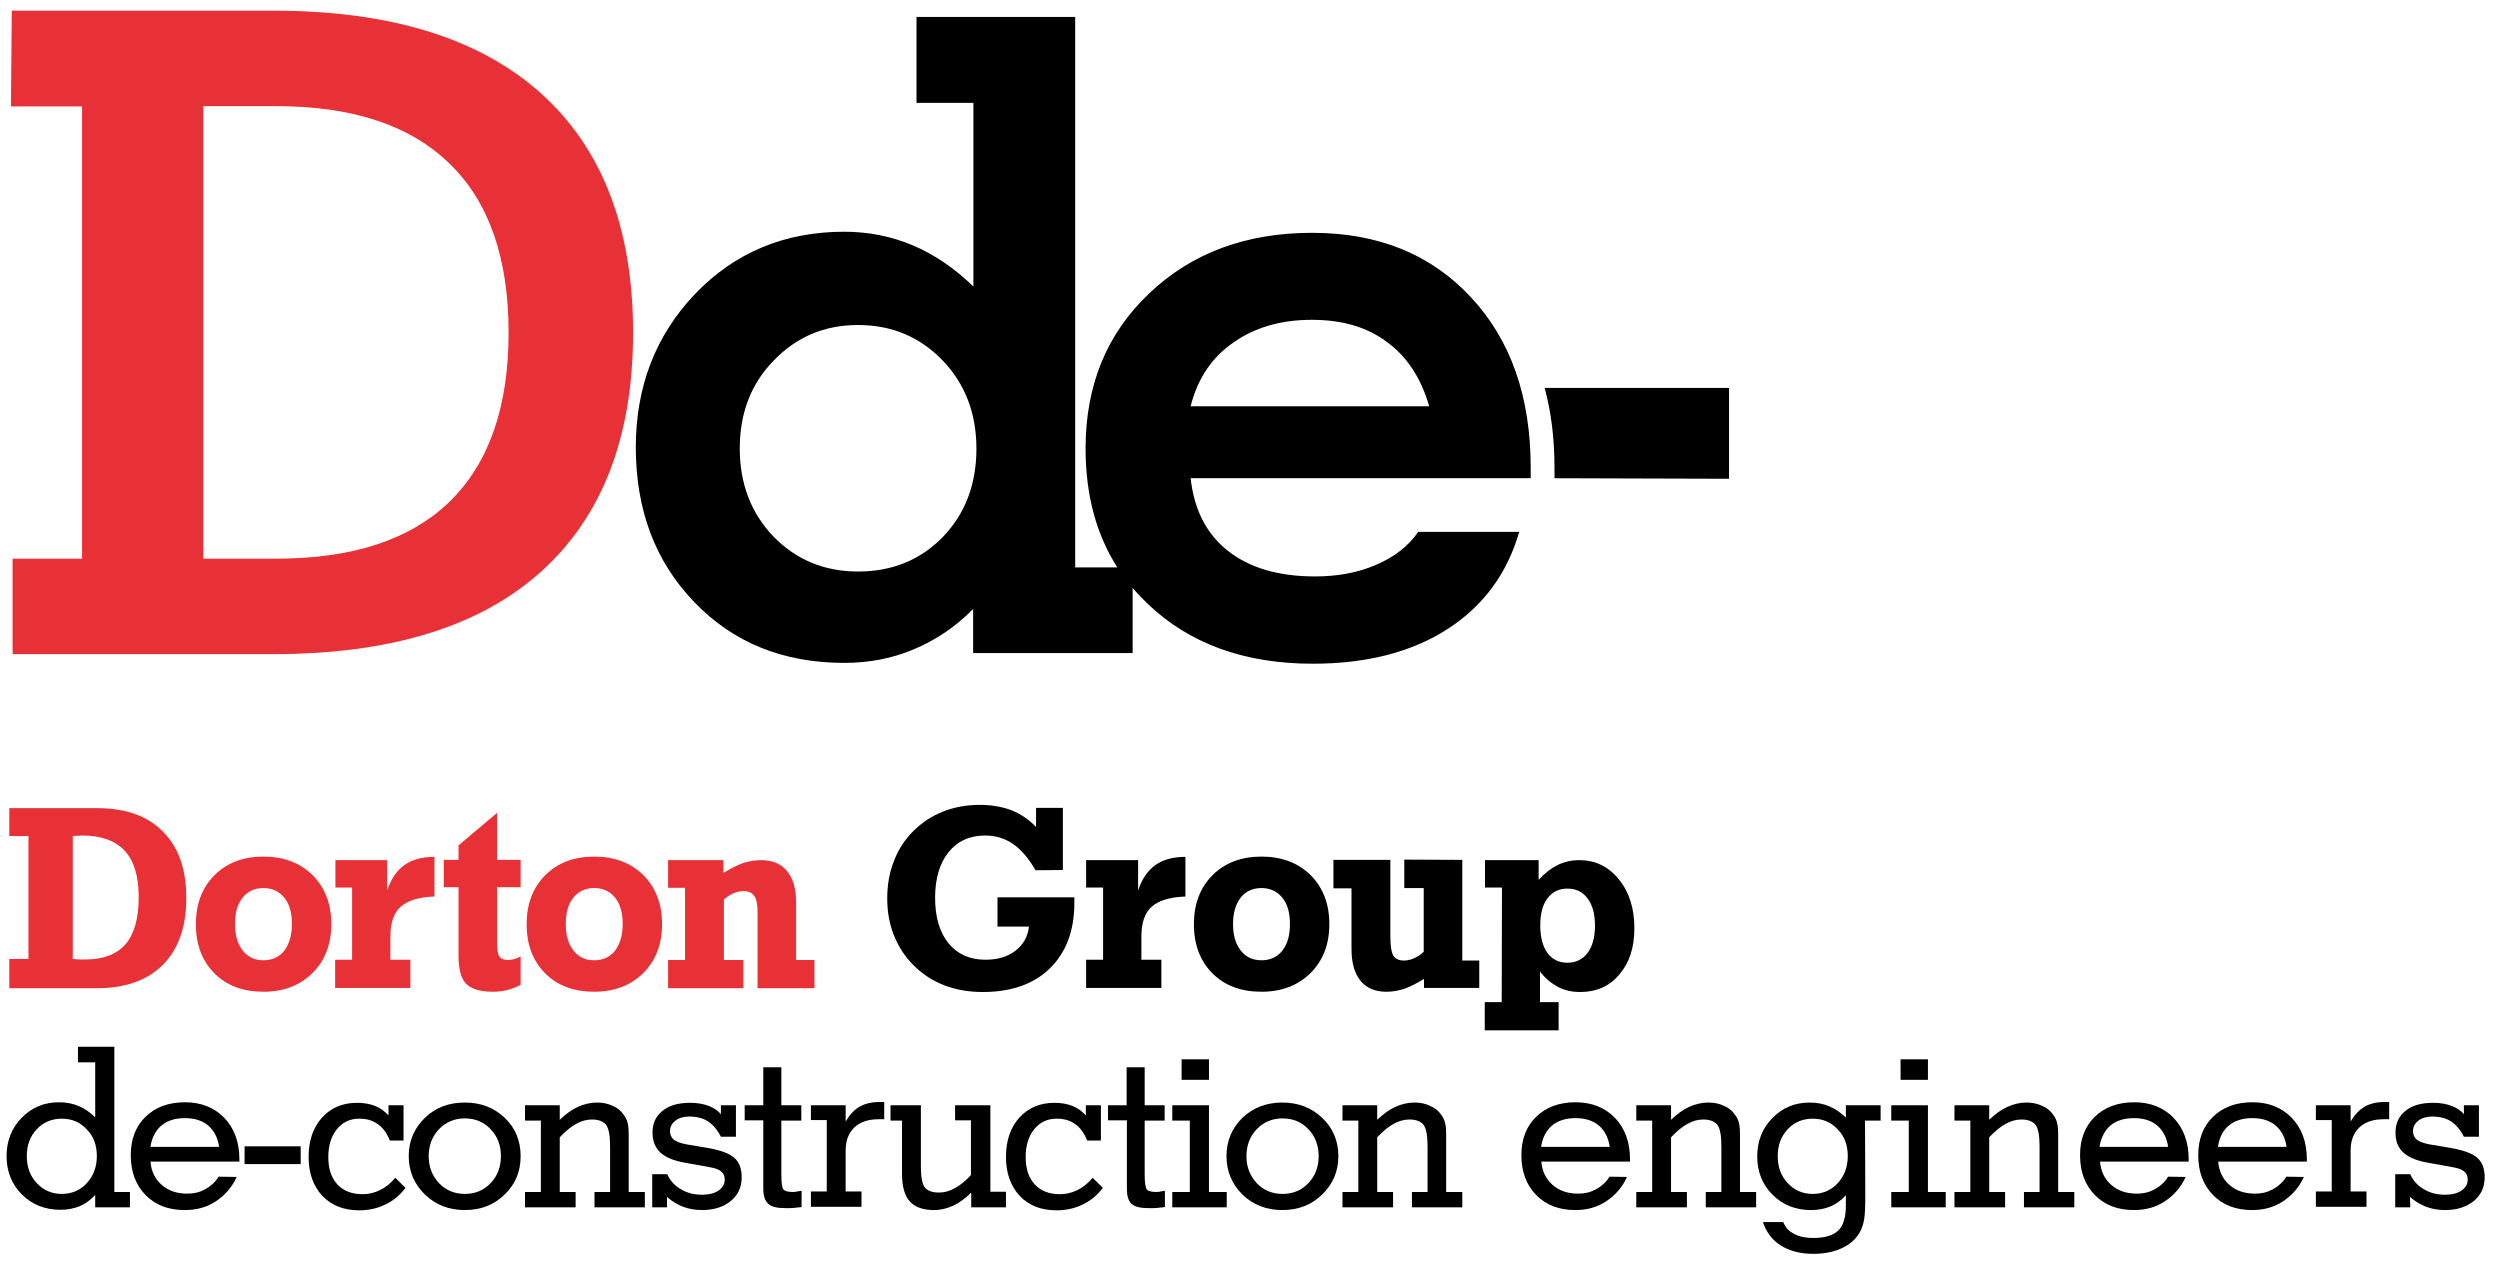 <?xml version="1.0" encoding="utf-8"?>
<!-- Generator: Adobe Illustrator 23.1.1, SVG Export Plug-In . SVG Version: 6.00 Build 0)  -->
<svg version="1.1" id="Layer_1" xmlns="http://www.w3.org/2000/svg" xmlns:xlink="http://www.w3.org/1999/xlink" x="0px" y="0px"
	 width="913.8px" height="467px" viewBox="0 0 913.8 467" style="enable-background:new 0 0 913.8 467;" xml:space="preserve">
<style type="text/css">
	.st0{display:none;}
	.st1{display:inline;}
	.st2{fill:#7AC143;}
	.st3{clip-path:url(#SVGID_2_);}
	.st4{display:inline;fill:#7AC143;}
	.st5{fill:#224B9A;}
	.st6{fill:#E73137;}
</style>
<g class="st0">
	<g class="st1">
		<path class="st2" d="M198.9,34c22.7,20.2,34,49.4,34,87.5c0,38-11.3,67.2-34,87.4C176.3,229,143.3,239,100.2,239H4.5v-34.9H30
			V38.8H4.1L4.4,3.9h95.8C143.3,3.9,176.3,13.8,198.9,34 M74.5,204.1h27c28.3,0,49.5-7,63.9-20.9c14.4-14,21.7-34.5,21.7-61.7
			c0-27.3-7.3-47.8-21.7-61.7c-14.4-14-35.6-21.1-63.9-21.1h-27C74.5,38.7,74.5,204.1,74.5,204.1z"/>
		<path d="M311.4,137.7c8.5-7.7,22-11.7,40.4-12.3V85.8c-14.9,0-27,3.2-36.3,9.7c-6.6,4.6-12.1,11.1-16.4,19.5V86.8h-59.2v31.4h21.2
			v87.9h-21.2v31.5h80.5v-31.5h-21.2v-40.8C300.3,153.1,304.4,143.9,311.4,137.7 M385.8,148.5c2.5-10,7.7-17.8,15.6-23.3
			c7.9-5.6,17.6-8.4,29.1-8.4c11,0,20.2,2.7,27.5,8c7.4,5.4,12.7,13.2,15.7,23.7H385.8z M385.8,174.9H511v-3.8
			c0-26.1-7.4-46.9-22.1-62.4c-14.7-15.7-34.2-23.5-58.5-23.5c-24.4,0-44.4,7.4-60.1,22.2C354.8,122.1,347,141,347,164
			c0,23.5,7.7,42.6,23,57.1c15.4,14.5,35.6,21.8,60.7,21.8c19.8,0,36.3-4.2,49.6-12.6c13.2-8.4,22.1-20.3,26.5-35.6h-37.2
			c-3.6,5.2-8.7,9.1-15.4,12c-6.7,2.8-14.2,4.3-22.6,4.3c-13.5,0-24.2-3.1-32.1-9.3C391.6,195.3,387,186.4,385.8,174.9 M590,175.1
			v-33.3h-73.8c2.4,8.9,3.7,18.6,3.7,29.2v3.8L590,175.1z"/>
		<path class="st2" d="M51.3,327.7c0,7.7-1.6,13.4-4.8,17.1s-8,5.6-14.6,5.6c-0.7,0-1.5,0-2.3,0c-0.8-0.1-1.6-0.1-2.5-0.2v-44.6
			c1-0.1,1.8-0.1,2.2-0.1c0.5,0,0.9,0,1.3,0c6.9,0,12,1.9,15.4,5.6C49.6,314.6,51.3,320.2,51.3,327.7 M60.2,352.2
			c5.7-5.7,8.5-13.8,8.5-24.2c0-10.4-2.8-18.4-8.5-24.1s-13.6-8.6-23.9-8.6H4.1v10.2h7v44.6h-7v10.6h32.2
			C46.6,360.7,54.5,357.9,60.2,352.2 M107.2,337.4c0,4.1-0.9,7.3-2.8,9.7c-1.9,2.3-4.4,3.5-7.6,3.5s-5.7-1.2-7.6-3.5
			c-1.9-2.4-2.8-5.6-2.8-9.7c0-4,0.9-7.2,2.8-9.5s4.4-3.5,7.6-3.5s5.8,1.2,7.6,3.5C106.3,330.2,107.2,333.4,107.2,337.4
			 M114.7,355.3c4.6-4.5,6.9-10.4,6.9-17.8s-2.3-13.3-6.8-17.8s-10.5-6.7-17.9-6.7s-13.4,2.2-17.9,6.7s-6.7,10.4-6.7,17.8
			s2.2,13.4,6.7,17.9s10.5,6.7,17.9,6.7C104.2,362.1,110.1,359.8,114.7,355.3 M147.1,331.2c2.6-2.3,6.7-3.6,12.3-3.7V313
			c-4.5,0-8.2,1-11,2.9s-4.9,5-6.3,9.2v-11h-18.9v10h6.1v26.3h-6.1v10.3h27.5v-10.3h-7.3V342C143.3,337.1,144.5,333.5,147.1,331.2
			 M185.7,361.4c1.7-0.4,3.3-1,4.9-1.8v-10.4c-0.9,0.4-1.7,0.8-2.5,1c-0.7,0.2-1.5,0.3-2.2,0.3c-1.5,0-2.5-0.4-3-1.2
			c-0.6-0.8-0.8-2.5-0.8-5.1v-20h8.6v-10h-8.6V297L168,308.9v5.2h-5.4v10h5.4v24.7c0,4.9,0.9,8.4,2.8,10.3s5.1,2.9,9.7,2.9
			C182.3,362.1,184.1,361.8,185.7,361.4 M227.8,337.4c0,4.1-0.9,7.3-2.8,9.7c-1.8,2.3-4.4,3.5-7.6,3.5c-3.2,0-5.7-1.2-7.6-3.5
			c-1.8-2.4-2.8-5.6-2.8-9.7c0-4,0.9-7.2,2.8-9.5c1.9-2.3,4.4-3.5,7.6-3.5c3.2,0,5.8,1.2,7.6,3.5
			C226.9,330.2,227.8,333.4,227.8,337.4 M235.3,355.3c4.6-4.5,6.9-10.4,6.9-17.8s-2.3-13.3-6.8-17.8s-10.5-6.7-17.9-6.7
			s-13.4,2.2-17.9,6.7s-6.7,10.4-6.7,17.8s2.2,13.4,6.7,17.9s10.5,6.7,17.9,6.7C224.8,362.1,230.8,359.8,235.3,355.3 M297.7,360.7
			v-10.3H291v-20.8c0-5-1.1-8.8-3.3-11.5c-2.2-2.7-5.3-4-9.5-4c-2.3,0-4.5,0.4-6.7,1.1s-4.5,1.9-7.1,3.5v-4.6h-20.2v10.1h6.1v26.2
			h-6.1v10.3h27.4v-10.3h-7.1v-22c1.1-1,2.3-1.7,3.5-2.3c1.2-0.5,2.5-0.8,3.7-0.8c1.8,0,3.1,0.6,3.9,1.7c0.8,1.2,1.2,3.1,1.2,5.9
			v27.6h20.9V360.7z"/>
		<path d="M383.6,353.4c5.9-5.7,8.9-13.7,8.9-23.8v-2h-28v10.6H376c-0.4,3.7-2,6.6-4.9,8.8c-2.8,2.2-6.5,3.3-11,3.3
			c-5.7,0-10.2-2-13.5-6c-3.2-4-4.9-9.5-4.9-16.6c0-7,1.6-12.5,4.9-16.5s7.7-6,13.4-6c3.9,0,7.3,1,10.2,3c3,2,5.7,5.2,8.2,9.6h9.8
			v-22.6h-9.8v6.9c-2.5-2.7-5.5-4.7-8.9-6.1c-3.4-1.3-7.3-2-11.6-2c-4.8,0-9.2,0.8-13.3,2.4c-4,1.6-7.6,3.9-10.8,6.9
			c-3.2,3.1-5.6,6.8-7.2,10.9s-2.4,8.7-2.4,13.7c0,4.8,0.8,9.3,2.5,13.5s4.1,7.8,7.3,11c3.2,3.1,6.9,5.5,11.1,7.1s8.8,2.4,13.9,2.4
			C369.5,362.1,377.7,359.2,383.6,353.4 M421,331.2c2.6-2.3,6.7-3.6,12.3-3.7V313c-4.5,0-8.2,1-11,2.9s-4.9,5-6.3,9.2v-11h-19v10
			h6.1v26.3H397v10.3h27.5v-10.3h-7.3V342C417.1,337.1,418.4,333.5,421,331.2 M471.3,337.4c0,4.1-0.9,7.3-2.8,9.7
			c-1.8,2.3-4.4,3.5-7.6,3.5s-5.7-1.2-7.6-3.5c-1.8-2.4-2.8-5.6-2.8-9.7c0-4,0.9-7.2,2.8-9.5s4.4-3.5,7.6-3.5s5.8,1.2,7.6,3.5
			C470.4,330.2,471.3,333.4,471.3,337.4 M478.8,355.3c4.6-4.5,6.9-10.4,6.9-17.8s-2.3-13.3-6.8-17.8S468.4,313,461,313
			s-13.4,2.2-17.9,6.7s-6.7,10.4-6.7,17.8s2.3,13.4,6.7,17.9c4.5,4.5,10.5,6.7,17.9,6.7C468.3,362.1,474.2,359.8,478.8,355.3
			 M520.1,360.7h20.2v-10h-6.1v-36.6H513v10.3h7.1v23.2c-1.1,1-2.3,1.8-3.6,2.3c-1.2,0.5-2.4,0.8-3.6,0.8c-1.9,0-3.2-0.6-3.9-1.8
			c-0.7-1.2-1.1-3.6-1.1-7.1v-27.7h-20.8v10.3h6.6v22c0,5,1.1,8.9,3.3,11.6c2.2,2.7,5.3,4,9.5,4c2.3,0,4.4-0.4,6.6-1.1
			s4.6-1.9,7.1-3.5v3.3H520.1z M582.5,337.9c0,4.2-0.9,7.6-2.7,10s-4.2,3.6-7.3,3.6s-5.5-1.2-7.3-3.6s-2.6-5.8-2.6-10
			s0.9-7.5,2.6-9.9c1.8-2.4,4.2-3.6,7.3-3.6s5.6,1.2,7.3,3.6C581.6,330.4,582.5,333.7,582.5,337.9 M597,338.9
			c0-7.2-1.9-13.2-5.7-17.8c-3.8-4.6-8.6-6.9-14.5-6.9c-2.8,0-5.4,0.6-7.9,1.8c-2.4,1.2-4.7,3-6.9,5.4v-7.2h-19.6v10h6.1v41.6h-6.1
			V376h26.9v-10.3h-6.8v-11.1c1.9,2.5,4,4.4,6.5,5.6c2.4,1.2,5.2,1.8,8.2,1.8c5.9,0,10.6-2.1,14.2-6.4
			C595.2,351.4,597,345.8,597,338.9"/>
		<path d="M29.1,409.1h2v-6.3c-0.2,0-0.5,0-0.8,0c-0.4,0-0.6,0-0.8,0c-2.9,0-5.4,0.6-7.4,1.7s-3.7,2.9-5.1,5.3v-5.9H4.1v5.6h5.8
			v26.2H4.1v5.6h18.6v-5.6h-5.8v-15c0-3.6,1.1-6.4,3.2-8.4C22.3,410.2,25.2,409.1,29.1,409.1 M38.4,419.1c0.5-3.4,1.9-6,4-7.8
			c2.2-1.8,5-2.7,8.6-2.7s6.4,0.9,8.6,2.7c2.2,1.8,3.5,4.4,4,7.8H38.4z M38.4,424.6H71v-0.9c0-6.3-1.8-11.4-5.5-15.2
			c-3.7-3.8-8.5-5.7-14.5-5.7s-10.9,1.8-14.5,5.3s-5.5,8.2-5.5,14c0,6.1,1.8,10.9,5.5,14.6s8.5,5.5,14.4,5.5c4.3,0,8.1-1.1,11.4-3.2
			c3.4-2.2,6-5.1,7.7-8.9h-6.6c-1.3,2-2.9,3.5-5,4.6c-2,1.1-4.2,1.6-6.6,1.6c-3.8,0-6.9-1.1-9.4-3.2C40.1,431,38.7,428.1,38.4,424.6
			 M74.7,425.4h20.7v-6.5H74.7V425.4z M110,432.8c-2.2-2.4-3.3-5.8-3.3-10.1c0-4.2,1-7.6,3.1-10.2s4.8-3.9,8.2-3.9
			c2.6,0,4.9,0.7,6.8,2c1.9,1.4,3.4,3.4,4.4,6.1h5v-12.9h-5.5v3.6c-1.5-1.6-3.2-2.7-5.1-3.5c-1.9-0.7-4-1.1-6.5-1.1
			c-5.3,0-9.7,1.8-12.9,5.5c-3.3,3.6-4.9,8.5-4.9,14.4s1.7,10.7,5.1,14.3c3.4,3.5,7.9,5.3,13.6,5.3c3.5,0,6.7-0.7,9.6-2.1
			c2.9-1.4,5.4-3.4,7.4-6.1l-3.8-3.7c-1.7,2-3.6,3.5-5.6,4.5s-4.1,1.5-6.4,1.5C115.3,436.4,112.2,435.2,110,432.8 M174.7,409.5h5
			v-5.6h-17.3v5.6h5.8l-9.8,22l-9.4-22h6.1v-5.6H137v5.6h5l12.7,30.2l-5.8,13H142v5.6h19.6v-5.6h-6.4L174.7,409.5z M188.9,432.8
			c-2.2-2.4-3.3-5.8-3.3-10.1c0-4.2,1-7.6,3.1-10.2s4.8-3.9,8.2-3.9c2.6,0,4.9,0.7,6.8,2c1.9,1.4,3.4,3.4,4.4,6.1h5v-12.9h-5.5v3.6
			c-1.5-1.6-3.2-2.7-5.1-3.5c-1.9-0.7-4-1.1-6.5-1.1c-5.3,0-9.7,1.8-12.9,5.5c-3.3,3.6-4.9,8.5-4.9,14.4s1.7,10.7,5.1,14.3
			c3.4,3.5,7.9,5.3,13.6,5.3c3.5,0,6.7-0.7,9.6-2.1c2.9-1.4,5.4-3.4,7.4-6.1l-3.8-3.7c-1.7,2-3.6,3.5-5.6,4.5s-4.1,1.5-6.4,1.5
			C194.2,436.4,191.1,435.2,188.9,432.8 M216.7,441.3h20v-5.6h-6.5v-53.2h-13.5v5.7h6.5v47.5h-6.5V441.3z M244.5,419.1
			c0.5-3.4,1.9-6,4-7.8c2.2-1.8,5-2.7,8.6-2.7s6.4,0.9,8.6,2.7c2.2,1.8,3.5,4.4,4,7.8H244.5z M244.5,424.6h32.6v-0.9
			c0-6.3-1.8-11.4-5.5-15.2c-3.7-3.8-8.5-5.7-14.5-5.7s-10.9,1.8-14.5,5.3s-5.5,8.2-5.5,14c0,6.1,1.8,10.9,5.5,14.6
			s8.5,5.5,14.4,5.5c4.2,0,8.1-1.1,11.4-3.2c3.4-2.2,6-5.1,7.7-8.9h-6.6c-1.3,2-2.9,3.5-5,4.6c-2,1.1-4.2,1.6-6.6,1.6
			c-3.8,0-6.9-1.1-9.4-3.2C246.2,431,244.8,428.1,244.5,424.6 M312.7,422.6c0,4-1.2,7.3-3.7,9.9c-2.4,2.6-5.5,3.9-9.1,3.9
			s-6.7-1.3-9.2-3.9s-3.7-5.9-3.7-9.9s1.2-7.3,3.6-9.9s5.5-3.9,9.3-3.9c3.7,0,6.7,1.3,9.1,3.9C311.5,415.3,312.7,418.6,312.7,422.6
			 M325.1,441.3v-5.6h-5.7v-53.2H306v5.7h6.3v20.2c-1.8-1.9-3.8-3.3-6-4.2c-2.1-0.9-4.6-1.4-7.3-1.4c-5.5,0-10.1,1.9-13.8,5.7
			c-3.7,3.8-5.5,8.5-5.5,14c0,5.6,1.9,10.3,5.6,14.1c3.7,3.7,8.5,5.6,14.2,5.6c2.7,0,5.1-0.4,7.1-1.3c2-0.8,3.9-2.2,5.7-4.1v4.5
			L325.1,441.3L325.1,441.3z"/>
	</g>
</g>
<g class="st0">
	<g class="st1">
		<g>
			<defs>
				<rect id="SVGID_1_" x="4.1" y="382.4" width="377.7" height="59.9"/>
			</defs>
			<clipPath id="SVGID_2_">
				<use xlink:href="#SVGID_1_"  style="overflow:visible;"/>
			</clipPath>
			<path class="st3" d="M29,409.1h2v-6.3c-0.2,0-0.5,0-0.8,0c-0.4,0-0.6,0-0.8,0c-2.9,0-5.4,0.6-7.4,1.7s-3.7,2.9-5.1,5.3v-5.9H4.1
				v5.6h5.8v26.2H4.1v5.6h18.6v-5.6h-5.8v-15.1c0-3.6,1.1-6.4,3.2-8.4C22.2,410.1,25.2,409.1,29,409.1 M38.9,419.1
				c0.5-3.4,1.9-6,4-7.8c2.2-1.8,5-2.7,8.6-2.7s6.4,0.9,8.6,2.7c2.2,1.8,3.5,4.4,4,7.8H38.9z M38.9,424.6h32.6v-0.9
				c0-6.3-1.8-11.4-5.5-15.2c-3.7-3.8-8.5-5.7-14.5-5.7s-10.9,1.8-14.5,5.3s-5.5,8.2-5.5,14c0,6.1,1.8,10.9,5.5,14.6
				s8.5,5.5,14.4,5.5c4.3,0,8.1-1.1,11.4-3.2c3.4-2.2,6-5.1,7.7-8.9H64c-1.3,2-2.9,3.5-5,4.6c-2,1.1-4.2,1.6-6.6,1.6
				c-3.8,0-6.9-1.1-9.4-3.2C40.5,430.9,39.2,428.1,38.9,424.6 M75.3,425.4H96v-6.5H75.3V425.4z M112.1,432.8
				c-2.2-2.4-3.3-5.8-3.3-10.1c0-4.2,1-7.6,3.1-10.2s4.8-3.9,8.2-3.9c2.6,0,4.9,0.7,6.8,2c1.9,1.4,3.4,3.4,4.5,6.1h5v-12.9h-5.5v3.6
				c-1.5-1.6-3.2-2.7-5.1-3.5c-1.9-0.7-4-1.1-6.5-1.1c-5.3,0-9.7,1.8-13,5.5c-3.3,3.6-4.9,8.5-4.9,14.4s1.7,10.7,5.1,14.3
				c3.4,3.5,7.9,5.3,13.6,5.3c3.5,0,6.7-0.7,9.6-2.1c2.9-1.4,5.4-3.4,7.4-6.1l-3.8-3.7c-1.7,2-3.6,3.5-5.6,4.5c-2,1-4.1,1.5-6.4,1.5
				C117.4,436.4,114.3,435.2,112.1,432.8 M157.8,435.6h-6.5v-53.3h-13.6v5.8h6.5v47.5h-6.5v5.6h20.1V435.6z M190.9,422.5
				c0,4-1.2,7.3-3.7,9.9c-2.4,2.6-5.5,3.9-9.1,3.9c-3.7,0-6.7-1.3-9.2-3.9s-3.7-5.9-3.7-9.9s1.2-7.3,3.6-9.9
				c2.4-2.6,5.5-3.9,9.3-3.9c3.7,0,6.7,1.3,9.1,3.9C189.7,415.3,190.9,418.6,190.9,422.5 M190.4,441.3h12.8v-5.6h-5.7v-26.2h5.7
				v-5.6h-12.8v4.9c-1.7-2-3.6-3.4-5.9-4.4c-2.2-1-4.7-1.5-7.4-1.5c-5.5,0-10,1.9-13.8,5.7c-3.7,3.8-5.6,8.5-5.6,14
				c0,5.6,1.8,10.2,5.5,14s8.3,5.6,13.8,5.6c2.8,0,5.4-0.5,7.6-1.5c2.2-1,4.1-2.5,5.7-4.4L190.4,441.3L190.4,441.3z M209.8,394.5
				h10.1V387h-10.1V394.5z M206.4,441.3h20.1v-5.6h-6.6v-31.8h-13.5v5.6h6.5v26.2h-6.5V441.3z M294.4,435.6h-5.8v-19.4
				c0-4.7-0.9-8.1-2.8-10.2s-4.9-3.2-8.9-3.2c-2.3,0-4.5,0.5-6.6,1.6s-4.2,2.8-6.5,5.2c-0.6-2.3-1.7-4-3.4-5.1
				c-1.7-1.2-3.9-1.8-6.5-1.8c-2.3,0-4.3,0.4-6.2,1.2c-1.8,0.8-4.1,2.5-6.7,5.1v-5.3h-12.8v5.6h5.8v26.2h-5.8v5.6h18.5v-5.6H241v-20
				c1.9-2.2,3.7-3.9,5.5-4.9s3.6-1.6,5.5-1.6c2.1,0,3.6,0.7,4.5,2s1.3,3.9,1.3,7.7v16.9H252v5.6h18.6v-5.6h-5.8v-19.7
				c1.3-2.2,2.8-3.9,4.7-5c1.9-1.2,3.9-1.8,6-1.8c2.2,0,3.8,0.7,4.8,2c0.9,1.3,1.4,3.8,1.4,7.7v16.9H276v5.6h18.5v-5.7H294.4z
				 M300.7,419.1c0.5-3.4,1.9-6,4-7.8c2.2-1.8,5-2.7,8.6-2.7s6.4,0.9,8.6,2.7c2.2,1.8,3.5,4.4,4,7.8H300.7z M300.7,424.6h32.6v-0.9
				c0-6.3-1.8-11.4-5.5-15.2c-3.7-3.8-8.5-5.7-14.5-5.7s-10.9,1.8-14.5,5.3s-5.5,8.2-5.5,14c0,6.1,1.8,10.9,5.5,14.6
				s8.5,5.5,14.4,5.5c4.3,0,8.1-1.1,11.4-3.2c3.4-2.2,6-5.1,7.7-8.9h-6.6c-1.3,2-2.9,3.5-5,4.6c-2,1.1-4.2,1.6-6.6,1.6
				c-3.8,0-6.9-1.1-9.4-3.2C302.4,430.9,301,428.1,300.7,424.6 M369.5,422.5c0,4-1.2,7.3-3.7,9.9c-2.4,2.6-5.5,3.9-9.1,3.9
				c-3.7,0-6.7-1.3-9.2-3.9s-3.7-5.9-3.7-9.9s1.2-7.3,3.6-9.9s5.5-3.9,9.3-3.9c3.7,0,6.7,1.3,9.1,3.9
				C368.3,415.3,369.5,418.6,369.5,422.5 M369,441.3h12.8v-5.6h-5.7v-53.3h-13.4v5.8h6.3v20.2c-1.8-1.9-3.9-3.3-6-4.2
				c-2.1-0.9-4.6-1.4-7.3-1.4c-5.5,0-10.1,1.9-13.8,5.7c-3.7,3.8-5.5,8.5-5.5,14c0,5.6,1.9,10.3,5.6,14.1c3.7,3.7,8.5,5.6,14.2,5.6
				c2.7,0,5.1-0.4,7.1-1.3s3.9-2.2,5.7-4.2L369,441.3L369,441.3z"/>
		</g>
	</g>
	<path class="st4" d="M198.9,34c22.7,20.2,34,49.4,34,87.5c0,38-11.3,67.2-34,87.4C176.3,229,143.3,239,100.2,239H4.5v-34.9H30V38.8
		H4.1L4.4,3.9h95.8C143.3,3.9,176.3,13.8,198.9,34 M74.5,204.1h27c28.3,0,49.5-7,63.9-20.9c14.4-14,21.7-34.5,21.7-61.7
		c0-27.3-7.3-47.8-21.7-61.7c-14.4-14-35.6-21.1-63.9-21.1h-27C74.5,38.7,74.5,204.1,74.5,204.1z"/>
	<path class="st1" d="M311.4,137.7c8.5-7.7,22-11.7,40.4-12.3V85.8c-14.9,0-27,3.2-36.3,9.7c-6.6,4.6-12.1,11.1-16.4,19.5V86.8
		h-59.2v31.4h21.2v87.9h-21.2v31.5h80.5v-31.5h-21.2v-40.8C300.3,153.1,304.4,143.9,311.4,137.7 M385.8,148.5
		c2.5-10,7.7-17.8,15.6-23.3c7.9-5.6,17.6-8.4,29.1-8.4c11,0,20.2,2.7,27.5,8c7.4,5.4,12.7,13.2,15.7,23.7H385.8z M385.8,174.9H511
		v-3.8c0-26.1-7.4-46.9-22.1-62.4c-14.7-15.7-34.2-23.5-58.5-23.5c-24.4,0-44.4,7.4-60.1,22.2C354.8,122.1,347,141,347,164
		c0,23.5,7.7,42.6,23,57.1c15.4,14.5,35.6,21.8,60.7,21.8c19.8,0,36.3-4.2,49.6-12.6c13.2-8.4,22.1-20.3,26.5-35.6h-37.2
		c-3.6,5.2-8.7,9.1-15.4,12c-6.7,2.8-14.2,4.3-22.6,4.3c-13.5,0-24.2-3.1-32.1-9.3C391.6,195.3,387,186.4,385.8,174.9 M590,175.1
		v-33.3h-73.8c2.4,8.9,3.7,18.6,3.7,29.2v3.8L590,175.1z"/>
	<path class="st4" d="M51.3,327.7c0,7.7-1.6,13.4-4.8,17.1s-8,5.6-14.6,5.6c-0.7,0-1.5,0-2.3,0c-0.8-0.1-1.6-0.1-2.5-0.2v-44.6
		c1-0.1,1.8-0.1,2.2-0.1c0.5,0,0.9,0,1.3,0c6.9,0,12,1.9,15.4,5.6C49.6,314.6,51.3,320.2,51.3,327.7 M60.2,352.2
		c5.7-5.7,8.5-13.8,8.5-24.2c0-10.4-2.8-18.4-8.5-24.1s-13.6-8.6-23.9-8.6H4.1v10.2h7v44.6h-7v10.6h32.2
		C46.6,360.7,54.5,357.9,60.2,352.2 M107.2,337.4c0,4.1-0.9,7.3-2.8,9.7c-1.9,2.3-4.4,3.5-7.6,3.5s-5.7-1.2-7.6-3.5
		c-1.9-2.4-2.8-5.6-2.8-9.7c0-4,0.9-7.2,2.8-9.5s4.4-3.5,7.6-3.5s5.8,1.2,7.6,3.5C106.3,330.2,107.2,333.4,107.2,337.4 M114.7,355.3
		c4.6-4.5,6.9-10.4,6.9-17.8s-2.3-13.3-6.8-17.8s-10.5-6.7-17.9-6.7s-13.4,2.2-17.9,6.7s-6.7,10.4-6.7,17.8s2.2,13.4,6.7,17.9
		s10.5,6.7,17.9,6.7C104.2,362.1,110.1,359.8,114.7,355.3 M147.1,331.2c2.6-2.3,6.7-3.6,12.3-3.7V313c-4.5,0-8.2,1-11,2.9
		s-4.9,5-6.3,9.2v-11h-18.9v10h6.1v26.3h-6.1v10.3h27.5v-10.3h-7.3V342C143.3,337.1,144.5,333.5,147.1,331.2 M185.7,361.4
		c1.7-0.4,3.3-1,4.9-1.8v-10.4c-0.9,0.4-1.7,0.8-2.5,1c-0.7,0.2-1.5,0.3-2.2,0.3c-1.5,0-2.5-0.4-3-1.2c-0.6-0.8-0.8-2.5-0.8-5.1v-20
		h8.6v-10h-8.6V297L168,308.9v5.2h-5.4v10h5.4v24.7c0,4.9,0.9,8.4,2.8,10.3s5.1,2.9,9.7,2.9C182.3,362.1,184.1,361.8,185.7,361.4
		 M227.8,337.4c0,4.1-0.9,7.3-2.8,9.7c-1.8,2.3-4.4,3.5-7.6,3.5c-3.2,0-5.7-1.2-7.6-3.5c-1.8-2.4-2.8-5.6-2.8-9.7
		c0-4,0.9-7.2,2.8-9.5c1.9-2.3,4.4-3.5,7.6-3.5c3.2,0,5.8,1.2,7.6,3.5C226.9,330.2,227.8,333.4,227.8,337.4 M235.3,355.3
		c4.6-4.5,6.9-10.4,6.9-17.8s-2.3-13.3-6.8-17.8s-10.5-6.7-17.9-6.7s-13.4,2.2-17.9,6.7s-6.7,10.4-6.7,17.8s2.2,13.4,6.7,17.9
		s10.5,6.7,17.9,6.7C224.8,362.1,230.8,359.8,235.3,355.3 M297.7,360.7v-10.3H291v-20.8c0-5-1.1-8.8-3.3-11.5c-2.2-2.7-5.3-4-9.5-4
		c-2.3,0-4.5,0.4-6.7,1.1s-4.5,1.9-7.1,3.5v-4.6h-20.2v10.1h6.1v26.2h-6.1v10.3h27.4v-10.3h-7.1v-22c1.1-1,2.3-1.7,3.5-2.3
		c1.2-0.5,2.5-0.8,3.7-0.8c1.8,0,3.1,0.6,3.9,1.7c0.8,1.2,1.2,3.1,1.2,5.9v27.6h20.9V360.7z"/>
	<path class="st1" d="M383.6,353.4c5.9-5.7,8.9-13.7,8.9-23.8v-2h-28v10.6H376c-0.4,3.7-2,6.6-4.9,8.8c-2.8,2.2-6.5,3.3-11,3.3
		c-5.7,0-10.2-2-13.5-6c-3.2-4-4.9-9.5-4.9-16.6c0-7,1.6-12.5,4.9-16.5s7.7-6,13.4-6c3.9,0,7.3,1,10.2,3c3,2,5.7,5.2,8.2,9.6h9.8
		v-22.6h-9.8v6.9c-2.5-2.7-5.5-4.7-8.9-6.1c-3.4-1.3-7.3-2-11.6-2c-4.8,0-9.2,0.8-13.3,2.4c-4,1.6-7.6,3.9-10.8,6.9
		c-3.2,3.1-5.6,6.8-7.2,10.9s-2.4,8.7-2.4,13.7c0,4.8,0.8,9.3,2.5,13.5s4.1,7.8,7.3,11c3.2,3.1,6.9,5.5,11.1,7.1s8.8,2.4,13.9,2.4
		C369.5,362.1,377.7,359.2,383.6,353.4 M421,331.2c2.6-2.3,6.7-3.6,12.3-3.7V313c-4.5,0-8.2,1-11,2.9s-4.9,5-6.3,9.2v-11h-19v10h6.1
		v26.3H397v10.3h27.5v-10.3h-7.3V342C417.1,337.1,418.4,333.5,421,331.2 M471.3,337.4c0,4.1-0.9,7.3-2.8,9.7
		c-1.8,2.3-4.4,3.5-7.6,3.5s-5.7-1.2-7.6-3.5c-1.8-2.4-2.8-5.6-2.8-9.7c0-4,0.9-7.2,2.8-9.5s4.4-3.5,7.6-3.5s5.8,1.2,7.6,3.5
		C470.4,330.2,471.3,333.4,471.3,337.4 M478.8,355.3c4.6-4.5,6.9-10.4,6.9-17.8s-2.3-13.3-6.8-17.8S468.4,313,461,313
		s-13.4,2.2-17.9,6.7s-6.7,10.4-6.7,17.8s2.3,13.4,6.7,17.9c4.5,4.5,10.5,6.7,17.9,6.7C468.3,362.1,474.2,359.8,478.8,355.3
		 M520.1,360.7h20.2v-10h-6.1v-36.6H513v10.3h7.1v23.2c-1.1,1-2.3,1.8-3.6,2.3c-1.2,0.5-2.4,0.8-3.6,0.8c-1.9,0-3.2-0.6-3.9-1.8
		c-0.7-1.2-1.1-3.6-1.1-7.1v-27.7h-20.8v10.3h6.6v22c0,5,1.1,8.9,3.3,11.6c2.2,2.7,5.3,4,9.5,4c2.3,0,4.4-0.4,6.6-1.1
		s4.6-1.9,7.1-3.5v3.3H520.1z M582.5,337.9c0,4.2-0.9,7.6-2.7,10s-4.2,3.6-7.3,3.6s-5.5-1.2-7.3-3.6s-2.6-5.8-2.6-10
		s0.9-7.5,2.6-9.9c1.8-2.4,4.2-3.6,7.3-3.6s5.6,1.2,7.3,3.6C581.6,330.4,582.5,333.7,582.5,337.9 M597,338.9
		c0-7.2-1.9-13.2-5.7-17.8c-3.8-4.6-8.6-6.9-14.5-6.9c-2.8,0-5.4,0.6-7.9,1.8c-2.4,1.2-4.7,3-6.9,5.4v-7.2h-19.6v10h6.1v41.6h-6.1
		V376h26.9v-10.3h-6.8v-11.1c1.9,2.5,4,4.4,6.5,5.6c2.4,1.2,5.2,1.8,8.2,1.8c5.9,0,10.6-2.1,14.2-6.4
		C595.2,351.4,597,345.8,597,338.9"/>
</g>
<g id="Layer_3" class="st0">
	<g class="st1">
		<path class="st5" d="M50.9,328c0,7.7-1.6,13.4-4.8,17.1s-8.1,5.6-14.6,5.6c-0.7,0-1.5,0-2.3,0c-0.8-0.1-1.6-0.1-2.5-0.2v-44.6
			c1-0.1,1.8-0.1,2.2-0.1c0.5,0,0.9,0,1.3,0c6.9,0,12.1,1.9,15.5,5.6C49.2,314.9,50.9,320.5,50.9,328 M59.8,352.5
			c5.7-5.7,8.5-13.8,8.5-24.2c0-10.4-2.8-18.4-8.5-24.1s-13.7-8.6-24-8.6H3.5v10.2h7v44.6h-7V361h32.3
			C46.1,361,54.2,358.2,59.8,352.5 M107.1,337.7c0,4.1-0.9,7.4-2.8,9.7c-1.9,2.3-4.4,3.5-7.7,3.5c-3.2,0-5.8-1.2-7.7-3.5
			c-1.9-2.4-2.8-5.6-2.8-9.7s0.9-7.2,2.8-9.5s4.4-3.5,7.7-3.5c3.2,0,5.8,1.2,7.7,3.5C106.2,330.5,107.1,333.7,107.1,337.7
			 M114.6,355.6c4.6-4.5,6.9-10.4,6.9-17.8s-2.3-13.3-6.9-17.8s-10.6-6.7-18-6.7c-7.5,0-13.4,2.2-18,6.7c-4.5,4.5-6.8,10.4-6.8,17.8
			s2.3,13.4,6.8,17.9s10.5,6.7,18,6.7C104,362.4,110,360.1,114.6,355.6 M147.2,331.5c2.6-2.3,6.7-3.6,12.3-3.7v-14.4
			c-4.6,0-8.2,1-11.1,2.9c-2.8,1.9-4.9,5-6.4,9.2v-11.1h-19v10h6.2v26.3H123V361h27.6v-10.3h-7.3v-8.4
			C143.3,337.4,144.6,333.8,147.2,331.5 M186,361.7c1.7-0.4,3.3-1,4.9-1.8v-10.4c-0.9,0.4-1.7,0.8-2.5,1c-0.7,0.2-1.5,0.3-2.2,0.3
			c-1.5,0-2.5-0.4-3.1-1.2c-0.6-0.8-0.8-2.5-0.8-5.1v-20h8.6v-10h-8.6v-17.1l-14.2,11.9v5.3h-5.4v10h5.4v24.7
			c0,4.9,0.9,8.4,2.8,10.3c1.9,1.9,5.1,2.9,9.7,2.9C182.5,362.4,184.3,362.1,186,361.7 M228.3,337.7c0,4.1-0.9,7.4-2.8,9.7
			c-1.9,2.3-4.4,3.5-7.7,3.5c-3.2,0-5.8-1.2-7.7-3.5c-1.9-2.4-2.8-5.6-2.8-9.7s0.9-7.2,2.8-9.5c1.9-2.3,4.4-3.5,7.7-3.5
			c3.2,0,5.8,1.2,7.7,3.5C227.3,330.5,228.3,333.7,228.3,337.7 M235.8,355.6c4.6-4.5,6.9-10.4,6.9-17.8s-2.3-13.3-6.9-17.8
			c-4.5-4.5-10.6-6.7-18-6.7c-7.5,0-13.4,2.2-18,6.7c-4.5,4.5-6.8,10.4-6.8,17.8s2.3,13.4,6.8,17.9s10.5,6.7,18,6.7
			C225.2,362.4,231.2,360.1,235.8,355.6 M298.5,361v-10.3h-6.7v-20.9c0-5-1.1-8.8-3.3-11.5c-2.2-2.7-5.4-4-9.5-4
			c-2.3,0-4.5,0.4-6.7,1.1s-4.5,1.9-7.1,3.5v-4.6H245v10.1h6.2v26.3H245V361h27.5v-10.3h-7.1v-22c1.1-1,2.3-1.7,3.5-2.3
			c1.2-0.5,2.5-0.8,3.7-0.8c1.8,0,3.1,0.6,3.9,1.8c0.8,1.2,1.2,3.1,1.2,5.9V361H298.5z"/>
		<path d="M384.8,353.8c5.9-5.7,8.9-13.7,8.9-23.8v-2h-28.1v10.6h11.5c-0.4,3.7-2,6.6-4.9,8.8c-2.8,2.2-6.5,3.3-11,3.3
			c-5.7,0-10.2-2-13.5-6c-3.2-4-4.9-9.5-4.9-16.6c0-7,1.6-12.5,4.9-16.5s7.8-6,13.4-6c3.9,0,7.3,1,10.3,3s5.7,5.2,8.3,9.6h9.8v-22.6
			h-9.8v7c-2.5-2.7-5.5-4.7-8.9-6.1c-3.4-1.3-7.3-2-11.7-2c-4.8,0-9.3,0.8-13.4,2.4s-7.7,3.9-10.8,7c-3.2,3.1-5.6,6.8-7.2,10.9
			s-2.5,8.7-2.5,13.7c0,4.8,0.9,9.3,2.6,13.5s4.1,7.8,7.3,11c3.2,3.1,6.9,5.5,11.2,7.1c4.2,1.6,8.9,2.4,13.9,2.4
			C370.6,362.4,378.8,359.5,384.8,353.8 M422.3,331.5c2.6-2.3,6.7-3.6,12.3-3.7v-14.4c-4.6,0-8.2,1-11.1,2.9c-2.8,1.9-4.9,5-6.4,9.2
			v-11.1h-19v10h6.2v26.4h-6.2V361h27.6v-10.3h-7.3v-8.4C418.4,337.4,419.7,333.8,422.3,331.5 M472.8,337.7c0,4.1-0.9,7.4-2.8,9.7
			c-1.9,2.3-4.4,3.5-7.7,3.5c-3.2,0-5.8-1.2-7.7-3.5c-1.9-2.4-2.8-5.6-2.8-9.7s0.9-7.2,2.8-9.5s4.4-3.5,7.7-3.5
			c3.2,0,5.8,1.2,7.7,3.5C471.9,330.5,472.8,333.7,472.8,337.7 M480.3,355.6c4.6-4.5,6.9-10.4,6.9-17.8s-2.3-13.3-6.9-17.8
			s-10.6-6.7-18-6.7c-7.5,0-13.5,2.2-18,6.7s-6.8,10.4-6.8,17.8s2.3,13.4,6.8,17.9s10.5,6.7,18,6.7
			C469.8,362.4,475.8,360.1,480.3,355.6 M521.9,361h20.2v-10H536v-36.6h-21.3v10.3h7.1v23.2c-1.1,1-2.4,1.8-3.6,2.4
			c-1.2,0.5-2.4,0.8-3.6,0.8c-1.9,0-3.2-0.6-3.9-1.8c-0.7-1.2-1.1-3.6-1.1-7.1v-27.7h-20.9v10.3h6.6v22.1c0,5,1.1,8.9,3.3,11.6
			c2.2,2.7,5.4,4,9.5,4c2.3,0,4.5-0.4,6.6-1.1c2.2-0.7,4.6-1.9,7.2-3.5V361z M584.6,338.2c0,4.2-0.9,7.6-2.7,10s-4.3,3.6-7.4,3.6
			c-3.1,0-5.5-1.2-7.3-3.6s-2.6-5.8-2.6-10s0.9-7.5,2.6-9.9c1.8-2.4,4.2-3.6,7.3-3.6s5.6,1.2,7.4,3.6S584.6,334,584.6,338.2
			 M599.1,339.1c0-7.2-1.9-13.2-5.7-17.8c-3.8-4.6-8.7-7-14.5-7c-2.8,0-5.4,0.6-7.9,1.8c-2.4,1.2-4.8,3-7,5.4v-7.2h-19.6v10h6.2
			v41.6h-6.2v10.3h27.1v-10.3h-6.8v-11.1c1.9,2.5,4.1,4.4,6.5,5.6s5.2,1.8,8.2,1.8c5.9,0,10.7-2.1,14.3-6.4
			C597.3,351.7,599.1,346.1,599.1,339.1"/>
		<path d="M35.4,422.7c0,3.9-1.2,7.2-3.6,9.7c-2.4,2.6-5.3,3.9-8.9,3.9s-6.5-1.3-8.9-3.9s-3.6-5.8-3.6-9.7c0-4,1.2-7.2,3.5-9.7
			s5.3-3.8,9-3.8c3.6,0,6.5,1.3,8.9,3.8S35.4,418.7,35.4,422.7 M34.9,441.1h12.5v-5.5h-5.6v-25.8h5.6v-5.5H34.9v4.8
			c-1.6-1.9-3.5-3.4-5.7-4.4c-2.1-1-4.5-1.5-7.2-1.5c-5.3,0-9.8,1.9-13.4,5.6s-5.4,8.3-5.4,13.8s1.8,10.1,5.4,13.8
			c3.6,3.7,8.1,5.5,13.4,5.5c2.8,0,5.2-0.5,7.4-1.5s4-2.4,5.5-4.4V441.1z M74,415.6h5.4v-11.4H74v3.1c-0.8-1.2-2.2-2.2-4.2-3
			s-4.2-1.1-6.8-1.1c-4.2,0-7.5,1-9.9,2.9c-2.4,1.9-3.6,4.6-3.6,7.9c0,3,0.9,5.5,2.8,7.2c1.9,1.8,4.8,3,8.8,3.7l8.6,1.5
			c2,0.4,3.5,0.9,4.3,1.6s1.2,1.7,1.2,3c0,1.6-0.7,2.9-2.2,4c-1.5,1-3.4,1.5-5.8,1.5c-2.9,0-5.4-0.7-7.7-2c-2.3-1.4-3.9-3.2-4.9-5.5
			h-5.3v12h5.3v-3.7c1.8,1.6,3.8,2.7,5.8,3.5c2.1,0.8,4.3,1.1,6.7,1.1c4.3,0,7.7-1.1,10.3-3.3c2.6-2.2,3.9-5,3.9-8.6
			c0-3.1-0.9-5.4-2.7-7c-1.8-1.6-5-2.8-9.5-3.6l-7.5-1.3c-2.1-0.4-3.6-0.9-4.6-1.7c-0.9-0.8-1.4-1.8-1.4-3.1c0-1.6,0.7-2.9,2-3.9
			s3-1.5,5.2-1.5c2.6,0,4.7,0.6,6.5,1.7C71.2,411.2,72.7,413,74,415.6 M117.6,422.7c0,3.9-1.2,7.2-3.6,9.7c-2.4,2.6-5.4,3.9-9,3.9
			c-3.5,0-6.5-1.3-8.9-3.9s-3.5-5.8-3.5-9.7c0-4,1.2-7.2,3.5-9.7c2.4-2.5,5.3-3.8,8.9-3.8c3.7,0,6.7,1.3,9,3.8
			C116.4,415.5,117.6,418.7,117.6,422.7 M119.3,436.5c3.6-3.7,5.5-8.3,5.5-13.8s-1.8-10.1-5.4-13.8c-3.6-3.7-8-5.6-13.4-5.6
			c-2.7,0-5,0.4-7.1,1.3s-4,2.2-5.8,4.1v-25.5H80.6v5.7h5.6v46.8h-5.6v5.5h12.5v-4.4c1.8,1.9,3.6,3.2,5.6,4.1c2,0.8,4.3,1.3,6.9,1.3
			C111.1,442,115.7,440.2,119.3,436.5 M134.9,419.3c0.5-3.4,1.8-5.9,3.9-7.7c2.1-1.8,4.9-2.7,8.4-2.7s6.3,0.9,8.3,2.7
			c2.1,1.8,3.4,4.3,3.9,7.7H134.9z M134.9,424.7h31.7v-0.9c0-6.2-1.8-11.2-5.3-14.9c-3.6-3.7-8.3-5.6-14.1-5.6
			c-5.9,0-10.6,1.7-14.1,5.2s-5.3,8.1-5.3,13.8c0,6,1.8,10.8,5.3,14.4c3.6,3.6,8.2,5.4,14,5.4c4.1,0,7.8-1.1,11.1-3.2s5.8-5,7.5-8.8
			h-6.4c-1.3,2-2.9,3.5-4.8,4.6c-1.9,1-4.1,1.6-6.4,1.6c-3.7,0-6.7-1.1-9.2-3.2C136.5,430.9,135.1,428.1,134.9,424.7 M192.8,415.6
			h5.4v-11.4h-5.4v3.1c-0.8-1.2-2.2-2.2-4.2-3s-4.2-1.1-6.8-1.1c-4.2,0-7.5,1-9.9,2.9s-3.6,4.6-3.6,7.9c0,3,0.9,5.5,2.8,7.2
			c1.9,1.8,4.8,3,8.8,3.7l8.6,1.5c2,0.4,3.5,0.9,4.3,1.6s1.2,1.7,1.2,3c0,1.6-0.7,2.9-2.2,4c-1.5,1-3.4,1.5-5.8,1.5
			c-2.9,0-5.4-0.7-7.7-2c-2.3-1.4-3.9-3.2-4.9-5.5h-5.3v12h5.3v-3.7c1.8,1.6,3.8,2.7,5.8,3.5c2.1,0.8,4.3,1.1,6.7,1.1
			c4.3,0,7.7-1.1,10.3-3.3c2.6-2.2,3.9-5,3.9-8.6c0-3.1-0.9-5.4-2.7-7s-5-2.8-9.5-3.6l-7.5-1.3c-2.1-0.4-3.6-0.9-4.6-1.7
			c-0.9-0.8-1.4-1.8-1.4-3.1c0-1.6,0.6-2.9,2-3.9c1.3-1,3-1.5,5.2-1.5c2.6,0,4.7,0.6,6.5,1.7C190,411.2,191.5,413,192.8,415.6
			 M216.6,441.3c0.9-0.1,1.8-0.1,2.5-0.3v-5.9h-0.4c-1.4,0.2-2.2,0.4-2.5,0.4c-1.8,0-3-0.3-3.5-0.9s-0.7-2.4-0.7-5.4V428v-18.3h7.2
			v-5.5H212v-13.8h-6.5v13.8h-6.6v5.5h6.6v24.6c0,2.6,0.6,4.5,1.7,5.5c1.1,1,3.2,1.5,6.2,1.5C214.6,441.4,215.7,441.4,216.6,441.3
			 M253.7,422.6c0,4-1.2,7.2-3.7,9.8c-2.4,2.5-5.5,3.8-9.2,3.8s-6.7-1.3-9.2-3.9s-3.7-5.8-3.7-9.7c0-3.9,1.2-7.1,3.7-9.7
			s5.5-3.9,9.2-3.9s6.8,1.3,9.2,3.9C252.4,415.4,253.7,418.6,253.7,422.6 M255,436.4c3.8-3.7,5.7-8.3,5.7-13.8s-1.9-10.1-5.7-13.8
			c-3.8-3.7-8.6-5.5-14.3-5.5s-10.5,1.8-14.3,5.5s-5.7,8.3-5.7,13.8s1.9,10.1,5.7,13.8c3.8,3.7,8.6,5.6,14.3,5.6
			C246.5,442,251.3,440.1,255,436.4 M269.5,416.7c-0.9-0.8-1.4-1.8-1.4-3.1c0-1.6,0.6-2.9,1.9-3.9s3-1.5,5.2-1.5
			c2.6,0,4.7,0.6,6.5,1.7c1.8,1.2,3.3,3,4.6,5.5h5.4V404h-5.4v3.1c-0.8-1.2-2.2-2.2-4.2-3s-4.2-1.1-6.8-1.1c-4.2,0-7.5,1-9.9,2.9
			s-3.6,4.6-3.6,7.9c0,3,0.9,5.5,2.8,7.2c1.9,1.8,4.8,3,8.8,3.7l8.6,1.5c2,0.4,3.5,0.9,4.3,1.6s1.2,1.7,1.2,3c0,1.6-0.7,2.9-2.2,4
			c-1.5,1-3.4,1.5-5.8,1.5c-2.9,0-5.4-0.7-7.7-2c-2.3-1.4-3.9-3.2-4.9-5.5h-5.3v12h5.3v-3.7c1.8,1.6,3.8,2.7,5.8,3.5
			c2.1,0.8,4.3,1.1,6.7,1.1c4.3,0,7.7-1.1,10.3-3.3c2.6-2.2,3.9-5,3.9-8.6c0-3.1-0.9-5.4-2.7-7c-1.8-1.6-5-2.8-9.5-3.6l-7.5-1.3
			C272,418,270.4,417.5,269.5,416.7 M337.9,409.4h1.9v-6.2c-0.2,0-0.5,0-0.8,0c-0.4,0-0.6,0-0.8,0c-2.9,0-5.3,0.5-7.2,1.7
			c-1.9,1.1-3.6,2.8-4.9,5.2v-5.8h-12.4v5.5h5.7v25.8h-5.7v5.5h18.1v-5.5H326v-14.8c0-3.6,1-6.3,3.1-8.3
			C331.2,410.4,334.1,409.4,337.9,409.4 M344.3,419.3c0.5-3.4,1.8-5.9,3.9-7.7c2.1-1.8,4.9-2.7,8.4-2.7s6.3,0.9,8.3,2.7
			c2.1,1.8,3.4,4.3,3.9,7.7H344.3z M344.3,424.7H376v-0.9c0-6.2-1.8-11.2-5.3-14.9c-3.6-3.7-8.3-5.6-14.1-5.6
			c-5.9,0-10.6,1.7-14.1,5.2s-5.3,8.1-5.3,13.8c0,6,1.8,10.8,5.3,14.4c3.6,3.6,8.2,5.4,14,5.4c4.1,0,7.8-1.1,11.1-3.2
			c3.3-2.1,5.8-5,7.5-8.8h-6.4c-1.2,2-2.9,3.5-4.8,4.6c-2,1-4.1,1.6-6.4,1.6c-3.7,0-6.7-1.1-9.2-3.2
			C345.9,430.9,344.6,428.1,344.3,424.7 M424.3,441.1h17.9v-5.5h-5.7v-19.1c0-4.6-0.9-8-2.7-10.1c-1.8-2.1-4.7-3.1-8.7-3.1
			c-2.3,0-4.4,0.5-6.4,1.6s-4.1,2.8-6.3,5.1c-0.5-2.2-1.6-3.9-3.3-5c-1.6-1.2-3.8-1.7-6.4-1.7c-2.2,0-4.2,0.4-6,1.2
			c-1.8,0.8-4,2.4-6.6,5v-5.2h-12.4v5.5h5.7v25.8h-5.7v5.5h17.9v-5.5h-5.5v-19.7c1.8-2.2,3.6-3.8,5.3-4.8c1.7-1,3.5-1.5,5.4-1.5
			c2.1,0,3.5,0.7,4.4,2s1.3,3.8,1.3,7.5v16.6H401v5.5h18v-5.5h-5.7v-19.4c1.2-2.1,2.8-3.8,4.6-5c1.8-1.2,3.8-1.7,5.8-1.7
			c2.2,0,3.7,0.6,4.6,1.9s1.4,3.8,1.4,7.6v16.6h-5.5v5.4H424.3z M475.3,422.6c0,4-1.2,7.2-3.7,9.8c-2.4,2.5-5.5,3.8-9.2,3.8
			s-6.7-1.3-9.2-3.9s-3.7-5.8-3.7-9.7c0-3.9,1.2-7.1,3.7-9.7s5.5-3.9,9.2-3.9s6.8,1.3,9.2,3.9C474.1,415.4,475.3,418.6,475.3,422.6
			 M482.4,422.6c0-5.5-1.9-10.1-5.7-13.8c-3.8-3.7-8.6-5.5-14.3-5.5c-5.7,0-10.5,1.8-14.3,5.5s-5.7,8.3-5.7,13.8s1.9,10.1,5.7,13.8
			c3.8,3.7,8.6,5.6,14.3,5.6c5.7,0,10.5-1.9,14.3-5.6C480.5,432.7,482.4,428.1,482.4,422.6 M516.2,409.8h4.2v-5.5h-15.9v5.5h5.5
			l-8.9,22.5l-8.8-22.5h5.4v-5.5h-16.4v5.5h4.1l12.6,32.3h5.7L516.2,409.8z M551.3,422.7c0,3.9-1.2,7.2-3.6,9.7
			c-2.4,2.6-5.3,3.9-8.9,3.9c-3.6,0-6.5-1.3-8.9-3.9s-3.6-5.8-3.6-9.7c0-4,1.2-7.2,3.5-9.7s5.3-3.8,9-3.8c3.6,0,6.5,1.3,8.9,3.8
			C550.1,415.5,551.3,418.7,551.3,422.7 M550.8,441.1h12.5v-5.5h-5.6v-25.8h5.6v-5.5h-12.5v4.8c-1.6-1.9-3.5-3.4-5.7-4.4
			c-2.1-1-4.5-1.5-7.2-1.5c-5.3,0-9.8,1.9-13.4,5.6c-3.6,3.7-5.4,8.3-5.4,13.8s1.8,10.1,5.4,13.8c3.6,3.7,8.1,5.5,13.4,5.5
			c2.8,0,5.2-0.5,7.4-1.5s4-2.4,5.5-4.4V441.1z M564.5,441.1H584v-5.5h-6.3v-49.7h-13.2v5.7h6.3v44h-6.3V441.1z M634.3,422.7
			c0,3.9-1.2,7.2-3.6,9.7c-2.4,2.6-5.3,3.9-8.9,3.9c-3.6,0-6.5-1.3-8.9-3.9s-3.6-5.8-3.6-9.7c0-4,1.2-7.2,3.5-9.7s5.3-3.8,9-3.8
			c3.6,0,6.5,1.3,8.9,3.8C633.1,415.5,634.3,418.7,634.3,422.7 M633.8,441.1h12.5v-5.5h-5.6v-25.8h5.6v-5.5h-12.5v4.8
			c-1.6-1.9-3.5-3.4-5.7-4.4c-2.1-1-4.5-1.5-7.2-1.5c-5.3,0-9.8,1.9-13.4,5.6c-3.6,3.7-5.4,8.3-5.4,13.8s1.8,10.1,5.4,13.8
			c3.6,3.7,8.1,5.5,13.4,5.5c2.8,0,5.2-0.5,7.4-1.5s4-2.4,5.5-4.4V441.1z M691.3,435.5h-5.6v-19.1V415c0-2-0.1-3.5-0.4-4.6
			c-0.3-1-0.8-2-1.4-2.9c-1-1.4-2.4-2.5-4.1-3.2c-1.6-0.8-3.5-1.1-5.6-1.1c-2.4,0-4.7,0.5-6.9,1.5s-4.3,2.6-6.4,4.7v-5.2h-12.4v5.5
			h5.7v25.8h-5.7v5.5h18.1v-5.5h-5.7v-19.7c2-2.2,4-3.8,5.8-4.8c1.9-1,3.8-1.6,5.7-1.6c2.3,0,4,0.6,5,1.8c1,1.2,1.5,3.8,1.5,7.7
			v16.6h-5.6v5.5h18L691.3,435.5L691.3,435.5z M721.3,422.7c0,3.9-1.2,7.2-3.6,9.7c-2.4,2.6-5.3,3.9-8.9,3.9c-3.6,0-6.5-1.3-8.9-3.9
			s-3.6-5.8-3.6-9.7c0-4,1.2-7.2,3.5-9.7s5.3-3.8,9-3.8c3.6,0,6.5,1.3,8.9,3.8C720.1,415.5,721.3,418.7,721.3,422.7 M720.8,441.1
			h12.5v-5.5h-5.6v-52.4h-13v5.7h6.1v19.9c-1.8-1.9-3.7-3.2-5.8-4.1s-4.4-1.3-7.1-1.3c-5.4,0-9.8,1.9-13.4,5.6
			c-3.6,3.7-5.4,8.3-5.4,13.8s1.8,10.1,5.5,13.8c3.6,3.7,8.2,5.5,13.8,5.5c2.6,0,4.9-0.4,6.9-1.3c2-0.8,3.8-2.2,5.6-4.1L720.8,441.1
			L720.8,441.1z M817.3,435.5h-5.7v-19.1c0-4.6-0.9-8-2.7-10.1s-4.7-3.1-8.7-3.1c-2.3,0-4.4,0.5-6.4,1.6s-4.1,2.8-6.3,5.1
			c-0.5-2.2-1.6-3.9-3.3-5c-1.6-1.2-3.8-1.7-6.4-1.7c-2.2,0-4.2,0.4-6,1.2c-1.8,0.8-4,2.4-6.6,5v-5.2h-12.4v5.5h5.7v25.8h-5.7v5.5
			h17.9v-5.5h-5.5v-19.7c1.8-2.2,3.6-3.8,5.3-4.8s3.5-1.5,5.4-1.5c2.1,0,3.5,0.7,4.4,2s1.3,3.8,1.3,7.5v16.6h-5.7v5.5H794v-5.5h-5.7
			v-19.4c1.2-2.1,2.8-3.8,4.6-5s3.8-1.7,5.8-1.7c2.2,0,3.7,0.6,4.6,1.9c0.9,1.3,1.4,3.8,1.4,7.6v16.6h-5.5v5.5h17.9v-5.6H817.3z
			 M847.3,422.7c0,3.9-1.2,7.2-3.6,9.7c-2.4,2.6-5.3,3.9-8.9,3.9c-3.6,0-6.5-1.3-8.9-3.9s-3.6-5.8-3.6-9.7c0-4,1.2-7.2,3.5-9.7
			s5.3-3.8,9-3.8c3.6,0,6.5,1.3,8.9,3.8C846.1,415.5,847.3,418.7,847.3,422.7 M846.8,441.1h12.5v-5.5h-5.6v-25.8h5.6v-5.5h-12.5v4.8
			c-1.6-1.9-3.5-3.4-5.7-4.4c-2.1-1-4.5-1.5-7.2-1.5c-5.3,0-9.8,1.9-13.4,5.6c-3.6,3.7-5.4,8.3-5.4,13.8s1.8,10.1,5.4,13.8
			c3.6,3.7,8.1,5.5,13.4,5.5c2.8,0,5.2-0.5,7.4-1.5s4-2.4,5.5-4.4V441.1z M904.3,435.5h-5.6v-19.1V415c0-2-0.1-3.5-0.4-4.6
			c-0.3-1-0.8-2-1.4-2.9c-1-1.4-2.4-2.5-4.1-3.2c-1.6-0.8-3.5-1.1-5.6-1.1c-2.4,0-4.7,0.5-6.9,1.5s-4.3,2.6-6.4,4.7v-5.2h-12.4v5.5
			h5.7v25.8h-5.7v5.5h18.1v-5.5h-5.7v-19.7c2-2.2,4-3.8,5.8-4.8c1.9-1,3.8-1.6,5.7-1.6c2.3,0,4,0.6,5,1.8c1,1.2,1.5,3.8,1.5,7.7
			v16.6h-5.6v5.5h18L904.3,435.5L904.3,435.5z M934.3,422.7c0,3.9-1.2,7.2-3.6,9.7c-2.4,2.6-5.3,3.9-8.9,3.9c-3.6,0-6.5-1.3-8.9-3.9
			s-3.6-5.8-3.6-9.7c0-4,1.2-7.2,3.5-9.7s5.3-3.8,9-3.8c3.6,0,6.5,1.3,8.9,3.8C933.1,415.5,934.3,418.7,934.3,422.7 M933.8,441.1
			h12.5v-5.5h-5.6v-25.8h5.6v-5.5h-12.5v4.8c-1.6-1.9-3.5-3.4-5.7-4.4c-2.1-1-4.5-1.5-7.2-1.5c-5.3,0-9.8,1.9-13.4,5.6
			c-3.6,3.7-5.4,8.3-5.4,13.8s1.8,10.1,5.4,13.8c3.6,3.7,8.1,5.5,13.4,5.5c2.8,0,5.2-0.5,7.4-1.5s4-2.4,5.5-4.4V441.1z M980.3,422.7
			c0,3.9-1.2,7.2-3.6,9.7c-2.4,2.6-5.3,3.9-8.9,3.9c-3.6,0-6.5-1.3-8.9-3.9s-3.6-5.8-3.6-9.7c0-4,1.2-7.2,3.5-9.7s5.3-3.8,9-3.8
			c3.6,0,6.5,1.3,8.9,3.8C979.1,415.5,980.3,418.7,980.3,422.7 M986.7,409.8h5.6v-5.5h-12.5v4.4c-1.8-1.9-3.7-3.2-5.8-4.1
			s-4.4-1.3-7.1-1.3c-5.4,0-9.8,1.9-13.4,5.6c-3.6,3.7-5.4,8.3-5.4,13.8s1.8,10.1,5.5,13.8c3.6,3.7,8.2,5.5,13.8,5.5
			c2.6,0,4.9-0.4,6.9-1.3c1.9-0.8,3.8-2.2,5.6-4.1v3.7c0,4.3-0.9,7.3-2.7,9.1c-1.8,1.8-4.8,2.7-9,2.7c-2.7,0-5-0.5-6.8-1.5
			s-3.1-2.4-3.9-4.3h-7.3c1.2,3.7,3.4,6.5,6.5,8.5s7,3,11.5,3c3.9,0,7.3-0.7,10.3-2.1c2.9-1.4,5.1-3.4,6.4-5.9
			c0.7-1.2,1.2-2.7,1.4-4.5c0.3-1.8,0.4-4.6,0.4-8.6v-1.3V409.8z M1000.6,419.3c0.5-3.4,1.8-5.9,3.9-7.7c2.1-1.8,4.9-2.7,8.4-2.7
			s6.3,0.9,8.3,2.7c2.1,1.8,3.4,4.3,3.9,7.7H1000.6z M1000.6,424.7h31.7v-0.9c0-6.2-1.8-11.2-5.3-14.9c-3.6-3.7-8.3-5.6-14.1-5.6
			c-5.9,0-10.6,1.7-14.1,5.2s-5.3,8.1-5.3,13.8c0,6,1.8,10.8,5.3,14.4c3.6,3.6,8.2,5.4,14,5.4c4.1,0,7.8-1.1,11.1-3.2
			c3.3-2.1,5.8-5,7.5-8.8h-6.4c-1.2,2-2.9,3.5-4.8,4.6c-2,1-4.1,1.6-6.4,1.6c-3.7,0-6.7-1.1-9.2-3.2
			C1002.2,430.9,1000.9,428.1,1000.6,424.7 M1080.6,441.1h17.9v-5.5h-5.7v-19.1c0-4.6-0.9-8-2.7-10.1c-1.8-2.1-4.7-3.1-8.7-3.1
			c-2.3,0-4.4,0.5-6.4,1.6s-4.1,2.8-6.3,5.1c-0.5-2.2-1.6-3.9-3.3-5c-1.6-1.2-3.8-1.7-6.4-1.7c-2.2,0-4.2,0.4-6,1.2
			c-1.8,0.8-4,2.4-6.5,5v-5.2h-12.4v5.5h5.7v25.8h-5.7v5.5h17.9v-5.5h-5.5v-19.7c1.8-2.2,3.6-3.8,5.3-4.8c1.7-1,3.5-1.5,5.4-1.5
			c2.1,0,3.5,0.7,4.4,2s1.3,3.8,1.3,7.5v16.6h-5.7v5.5h18.1v-5.5h-5.7v-19.4c1.2-2.1,2.8-3.8,4.6-5c1.8-1.2,3.8-1.7,5.8-1.7
			c2.2,0,3.7,0.6,4.6,1.9s1.4,3.8,1.4,7.6v16.6h-5.5L1080.6,441.1L1080.6,441.1z M1105.8,419.3c0.5-3.4,1.8-5.9,3.9-7.7
			c2.1-1.8,4.9-2.7,8.4-2.7s6.3,0.9,8.3,2.7c2.1,1.8,3.4,4.3,3.9,7.7H1105.8z M1105.8,424.7h31.7v-0.9c0-6.2-1.8-11.2-5.3-14.9
			c-3.6-3.7-8.3-5.6-14.1-5.6c-5.9,0-10.6,1.7-14.1,5.2s-5.3,8.1-5.3,13.8c0,6,1.8,10.8,5.3,14.4c3.6,3.6,8.2,5.4,14,5.4
			c4.1,0,7.8-1.1,11.1-3.2c3.3-2.1,5.8-5,7.5-8.8h-6.4c-1.2,2-2.9,3.5-4.8,4.6c-2,1-4.1,1.6-6.4,1.6c-3.7,0-6.7-1.1-9.2-3.2
			C1107.4,430.9,1106,428.1,1105.8,424.7 M1182.1,435.5h-5.6v-19.1V415c0-2-0.1-3.5-0.4-4.6c-0.3-1-0.8-2-1.4-2.9
			c-1-1.4-2.4-2.5-4.1-3.2c-1.6-0.8-3.5-1.1-5.6-1.1c-2.4,0-4.7,0.5-6.9,1.5c-2.2,1-4.3,2.6-6.4,4.7v-5.2h-12.4v5.5h5.7v25.8h-5.7
			v5.5h18.1v-5.5h-5.7v-19.7c2-2.2,4-3.8,5.8-4.8c1.9-1,3.8-1.6,5.7-1.6c2.3,0,4,0.6,5,1.8c1,1.2,1.5,3.8,1.5,7.7v16.6h-5.6v5.5h18
			V435.5z M1193.2,428v-18.3h7.2v-5.5h-7.2v-13.8h-6.5v13.8h-6.6v5.5h6.6v24.6c0,2.6,0.6,4.5,1.7,5.5s3.2,1.5,6.2,1.5
			c1.2,0,2.3,0,3.2-0.1c0.9-0.1,1.8-0.1,2.5-0.3V435h-0.4c-1.4,0.2-2.2,0.4-2.5,0.4c-1.8,0-3-0.3-3.5-0.9s-0.7-2.4-0.7-5.4
			L1193.2,428L1193.2,428z"/>
		<path class="st5" d="M197.4,34c22.8,20.1,34.1,49.3,34.1,87.4c0,37.9-11.3,67.1-34.1,87.2s-55.9,30.1-99.2,30.1H4.9v-34.8h22.7
			v-165H4.5l0.3-35h93.4C141.5,3.9,174.6,13.8,197.4,34 M72.4,203.7h27.1c28.4,0,49.8-7,64.2-20.9c14.5-13.9,21.8-34.4,21.8-61.5
			c0-27.3-7.3-47.7-21.8-61.6c-14.5-14-35.8-21-64.2-21H72.4V203.7z"/>
		<path d="M357.5,163.3c0,12.9-4.2,23.6-12.5,32.1c-8.3,8.3-18.6,12.5-31.1,12.5c-12.8,0-23.3-4.1-31.4-12.4
			c-8-8.3-12.1-19.1-12.1-32.2c0-13.2,4-24,12.1-32.4c8.1-8.3,18.6-12.5,31.4-12.5c12.4,0,22.8,4.3,31.1,12.8
			C353.3,139.7,357.5,150.4,357.5,163.3 M356.2,237.6h48.9v-31.1h-11.3v-86.8h11.3v-31h-48.9v16c-7-6.7-14.4-11.6-22.2-14.9
			c-7.8-3.3-16.3-5-25.2-5c-22,0-40.3,7.5-54.9,22.5S232,140.9,232,163c0,22.7,7.2,41.5,21.6,56.2c14.4,14.7,32.8,22.1,55.3,22.1
			c9.1,0,17.7-1.7,25.7-5c8.1-3.3,15.4-8.2,21.8-14.6v15.9H356.2z M501.4,135.1H532V88h-28.3l-0.3,10.2c-4.9-4.6-10.9-8.1-18.1-10.5
			c-7.1-2.4-15.2-3.6-24.3-3.6c-16.6,0-30,4.2-40,12.5s-14.9,19.5-14.9,33.3c0,12.3,4,22.2,11.9,29.6c8,7.3,20.4,12.4,37,15.3
			l24.9,4.1c11.2,2.1,18.4,4.3,21.6,6.7c3.2,2.3,4.8,5.6,4.8,10c0,5.2-2.1,9.4-6.3,12.7c-4.1,3.2-9.6,4.9-16.4,4.9
			c-11.3,0-20.9-2.4-28.7-7.2c-7.8-4.8-13.7-11.8-17.5-21h-29.5v52.6h28.3l0.3-11.6c8,5,16.1,8.7,24.1,11.1
			c8.1,2.5,16.6,3.8,25.2,3.8c17.1,0,31-4.4,41.6-13.1c10.7-8.9,16-20.1,16-33.6c0-12.5-4.3-22.5-12.9-30
			c-8.6-7.5-21.9-12.9-39.9-16.1l-17.3-3c-0.5-0.1-1.3-0.2-2.2-0.3c-19.5-3.5-29.2-9.6-29.2-18.3c0-4.6,2.1-8.3,6.3-11.3
			c4.3-2.9,10.1-4.4,17.3-4.4c8.9,0,16.4,2.1,22.5,6.3C494.3,121.2,498.7,127.2,501.4,135.1 M603,175.6v-33.2h-71.4v13.5
			c1.6,1.1,3.1,2.2,4.5,3.4c5.1,4.5,8.7,9.8,10.7,16.1L603,175.6z"/>
	</g>
</g>
<g id="Layer_4">
	<g>
		<path class="st6" d="M197.7,34.1c22.5,20.2,33.7,49.4,33.7,87.5c0,38-11.2,67.2-33.7,87.4s-55.2,30.1-97.9,30.1H4.6v-34.9H30V38.9
			H4l0.3-35h95.5C142.5,3.9,175.2,13.9,197.7,34.1 M74.3,204.2H101c28.1,0,49.1-7,63.4-20.9c14.3-14,21.5-34.5,21.5-61.7
			c0-27.3-7.2-47.8-21.5-61.7c-14.3-14-35.3-21.1-63.4-21.1H74.3V204.2z"/>
		<path d="M568.2,174.8V171c0-10.6-1.2-20.4-3.6-29.2H632V175L568.2,174.8z"/>
		<path d="M270.4,163.9c0,12.9,4.1,23.6,12.3,32.2c8.3,8.5,18.6,12.8,30.9,12.8c12.5,0,22.8-4.2,31-12.6
			c8.2-8.5,12.3-19.3,12.3-32.3s-4.2-23.8-12.4-32.3c-8.3-8.6-18.6-12.9-30.9-12.9c-12.2,0-22.4,4.3-30.7,12.9
			C274.6,140.1,270.4,150.9,270.4,163.9 M335,6.2h58v201.2h15.4c-7.8-12.2-11.6-26.7-11.6-43.5c0-23,7.7-41.9,23.2-56.6
			c15.5-14.8,35.4-22.2,59.6-22.2c24.1,0,43.4,7.8,58,23.5c14.6,15.6,21.9,36.4,21.9,62.4v3.8H435.2c1.3,11.6,5.8,20.4,13.7,26.6
			c7.9,6.2,18.5,9.3,31.8,9.3c8.3,0,15.8-1.4,22.4-4.3c6.6-2.8,11.7-6.8,15.3-12h36.9c-4.4,15.3-13.2,27.2-26.3,35.6
			s-29.5,12.6-49.2,12.6c-24.9,0-45-7.3-60.2-21.8c-2-1.9-3.9-3.9-5.6-5.9v23.8h-58.3v-16.1c-6.3,6.4-13.5,11.3-21.6,14.7
			c-8,3.4-16.5,5-25.5,5c-22.3,0-40.6-7.4-54.8-22.2c-14.3-14.8-21.4-33.7-21.4-56.6c0-22.3,7.3-41,21.7-56.1
			c14.5-15.1,32.7-22.7,54.5-22.7c8.9,0,17.3,1.7,25.1,5c7.8,3.3,15.1,8.3,22.1,15V37.6H335V6.2z M435.2,148.5h87.2
			c-3-10.4-8.2-18.3-15.6-23.6c-7.2-5.4-16.3-8-27.3-8c-11.3,0-21,2.8-28.8,8.4C442.9,130.7,437.7,138.5,435.2,148.5"/>
	</g>
	<g>
		<path class="st6" d="M35.7,295.4c10.3,0,18.3,2.9,23.9,8.6c5.7,5.7,8.5,13.8,8.5,24.3c0,10.4-2.8,18.5-8.5,24.3
			c-5.7,5.7-13.7,8.6-23.9,8.6H3.4v-10.7h7v-44.9h-7v-10.2L35.7,295.4L35.7,295.4z M26.5,350.5c0.9,0.1,1.7,0.2,2.5,0.2s1.6,0,2.3,0
			c6.5,0,11.4-1.9,14.6-5.6c3.2-3.7,4.8-9.5,4.8-17.2c0-7.6-1.7-13.2-5.1-16.9c-3.4-3.7-8.6-5.6-15.5-5.6c-0.4,0-0.8,0-1.3,0.1
			c-0.5,0-1.2,0-2.2,0.1v44.9H26.5z"/>
		<path class="st6" d="M121.1,337.8c0,7.4-2.3,13.3-6.9,17.9c-4.6,4.5-10.5,6.8-17.9,6.8s-13.4-2.2-17.9-6.7s-6.8-10.5-6.8-18
			c0-7.4,2.3-13.4,6.8-17.9s10.5-6.8,17.9-6.8s13.4,2.3,18,6.8C118.8,324.5,121.1,330.4,121.1,337.8 M96.3,351
			c3.2,0,5.8-1.2,7.6-3.5c1.8-2.4,2.8-5.6,2.8-9.8c0-4.1-0.9-7.3-2.8-9.6c-1.9-2.3-4.4-3.5-7.6-3.5s-5.8,1.2-7.6,3.5
			c-1.9,2.3-2.8,5.5-2.8,9.6s0.9,7.3,2.8,9.7C90.5,349.8,93.1,351,96.3,351"/>
		<path class="st6" d="M128.8,324.4h-6.2v-10h18.9v11.1c1.4-4.2,3.5-7.3,6.3-9.3s6.5-3,11-3v14.5c-5.6,0.2-9.7,1.4-12.3,3.7
			c-2.6,2.3-3.8,6-3.8,10.9v8.5h7.3v10.3h-27.5v-10.3h6.2v-26.4H128.8z"/>
		<path class="st6" d="M181.7,344.5c0,2.6,0.3,4.3,0.8,5.1c0.6,0.8,1.6,1.3,3.1,1.3c0.7,0,1.4-0.1,2.2-0.3c0.8-0.2,1.6-0.5,2.5-1
			V360c-1.6,0.8-3.2,1.4-4.9,1.9c-1.7,0.4-3.4,0.6-5.3,0.6c-4.6,0-7.8-1-9.7-2.9s-2.8-5.4-2.8-10.4v-24.9h-5.4v-10h5.4V309
			l14.1-11.9v17.2h8.6v10h-8.6L181.7,344.5L181.7,344.5z"/>
		<path class="st6" d="M242,337.8c0,7.4-2.3,13.3-6.9,17.9c-4.6,4.5-10.5,6.8-17.9,6.8s-13.4-2.2-17.9-6.7s-6.8-10.5-6.8-18
			c0-7.4,2.3-13.4,6.8-17.9s10.5-6.8,17.9-6.8s13.4,2.3,18,6.8C239.7,324.5,242,330.4,242,337.8 M217.2,351c3.2,0,5.8-1.2,7.6-3.5
			c1.8-2.4,2.8-5.6,2.8-9.8c0-4.1-0.9-7.3-2.8-9.6c-1.9-2.3-4.4-3.5-7.6-3.5c-3.2,0-5.8,1.2-7.6,3.5c-1.9,2.3-2.8,5.5-2.8,9.6
			s0.9,7.3,2.8,9.7C211.4,349.8,213.9,351,217.2,351"/>
		<path class="st6" d="M244.2,361.2v-10.3h6.2v-26.4h-6.2v-10.1h20.2v4.7c2.6-1.6,4.9-2.8,7.1-3.6c2.2-0.7,4.4-1.1,6.7-1.1
			c4.1,0,7.3,1.3,9.5,4s3.3,6.5,3.3,11.5v21h6.7v10.3h-20.8v-27.8c0-2.8-0.4-4.8-1.2-5.9c-0.8-1.2-2.1-1.8-3.9-1.8
			c-1.2,0-2.5,0.3-3.7,0.8s-2.4,1.3-3.5,2.3v22.1h7.1v10.3H244.2z"/>
		<path d="M378.5,318.1c-2.5-4.4-5.3-7.6-8.2-9.6c-2.9-2-6.3-3.1-10.2-3.1c-5.6,0-10.1,2-13.4,6.1c-3.2,4-4.9,9.6-4.9,16.6
			c0,7.1,1.6,12.6,4.9,16.7c3.3,4,7.8,6,13.5,6c4.5,0,8.1-1.1,11-3.3c2.8-2.2,4.5-5.1,4.9-8.8h-11.5V328h28.1v2
			c0,10.2-3,18.1-8.9,23.9s-14.1,8.7-24.6,8.7c-5,0-9.7-0.8-13.9-2.4c-4.2-1.6-8-4-11.2-7.2c-3.2-3.1-5.6-6.8-7.3-11
			c-1.7-4.2-2.5-8.7-2.5-13.6c0-5,0.8-9.6,2.5-13.8c1.6-4.2,4-7.8,7.2-11c3.2-3.1,6.7-5.4,10.8-7c4.1-1.6,8.5-2.4,13.3-2.4
			c4.4,0,8.3,0.7,11.7,2c3.4,1.4,6.4,3.4,8.9,6.1v-7h9.8V318L378.5,318.1L378.5,318.1z"/>
		<path d="M403.2,324.4H397v-10h19v11.1c1.4-4.2,3.5-7.3,6.3-9.3s6.5-3,11-3v14.5c-5.6,0.2-9.7,1.4-12.3,3.7
			c-2.6,2.3-3.8,6-3.8,10.9v8.5h7.3v10.3H397v-10.3h6.2V324.4z"/>
		<path d="M485.9,337.8c0,7.4-2.3,13.3-6.9,17.9c-4.6,4.5-10.5,6.8-17.9,6.8s-13.4-2.2-17.9-6.7s-6.8-10.5-6.8-18
			c0-7.4,2.3-13.4,6.8-17.9s10.5-6.8,17.9-6.8s13.4,2.3,18,6.8C483.6,324.5,485.9,330.4,485.9,337.8 M461.1,351
			c3.2,0,5.8-1.2,7.6-3.5c1.9-2.4,2.8-5.6,2.8-9.8c0-4.1-0.9-7.3-2.8-9.6c-1.9-2.3-4.4-3.5-7.6-3.5s-5.8,1.2-7.6,3.5
			c-1.8,2.3-2.8,5.5-2.8,9.6s0.9,7.3,2.8,9.7C455.3,349.8,457.9,351,461.1,351"/>
		<path d="M534.5,314.3v36.8h6.2v10h-20.2v-3.3c-2.6,1.6-4.9,2.8-7.1,3.6c-2.2,0.7-4.4,1.1-6.6,1.1c-4.1,0-7.3-1.3-9.5-4
			s-3.3-6.6-3.3-11.6v-22.2h-6.6v-10.4h20.8v27.9c0,3.6,0.4,5.9,1.1,7.1s2.1,1.8,3.9,1.8c1.2,0,2.4-0.3,3.6-0.8
			c1.3-0.6,2.5-1.3,3.6-2.4v-23.3h-7.1v-10.4L534.5,314.3L534.5,314.3z"/>
		<path d="M549,324.4h-6.2v-10h19.6v7.2c2.2-2.4,4.5-4.2,6.9-5.4c2.5-1.2,5.1-1.8,7.9-1.8c5.9,0,10.7,2.3,14.5,7
			c3.8,4.6,5.7,10.6,5.7,17.9c0,7-1.8,12.6-5.5,16.9c-3.6,4.3-8.4,6.4-14.3,6.4c-3,0-5.8-0.6-8.2-1.9s-4.6-3.1-6.5-5.6v11.2h6.8
			v10.3h-27v-10.3h6.2L549,324.4L549,324.4z M572.9,351.9c3.1,0,5.6-1.2,7.4-3.6c1.8-2.4,2.7-5.8,2.7-10s-0.9-7.5-2.7-9.9
			s-4.2-3.6-7.4-3.6c-3.1,0-5.5,1.2-7.3,3.6s-2.6,5.7-2.6,9.9c0,4.3,0.9,7.6,2.6,10C567.4,350.7,569.8,351.9,572.9,351.9"/>
	</g>
	<g>
		<rect x="89.4" y="419" width="20.5" height="6.5"/>
		<g>
			<path d="M144.5,430.5l3.7,3.7c-2,2.7-4.5,4.7-7.4,6.1s-6,2.1-9.5,2.1c-5.7,0-10.1-1.8-13.5-5.3c-3.3-3.6-5-8.3-5-14.2
				c0-5.9,1.6-10.7,4.9-14.4c3.3-3.6,7.5-5.4,12.9-5.4c2.4,0,4.6,0.4,6.4,1.1c1.9,0.7,3.5,1.9,5,3.5V404h5.5v12.9h-5
				c-1.1-2.7-2.5-4.7-4.4-6c-1.9-1.4-4.1-2-6.8-2c-3.4,0-6.1,1.3-8.2,3.9c-2,2.5-3.1,5.9-3.1,10.1c0,4.3,1.1,7.6,3.3,10
				c2.2,2.4,5.3,3.6,9.2,3.6c2.3,0,4.4-0.5,6.4-1.5C141,434,142.8,432.5,144.5,430.5"/>
			<path d="M156.7,422.6c0,4,1.3,7.2,3.8,9.9c2.5,2.6,5.7,3.9,9.4,3.9c3.8,0,6.9-1.3,9.4-3.9s3.8-5.9,3.8-9.9s-1.3-7.3-3.8-9.9
				s-5.6-3.9-9.4-3.9c-3.7,0-6.9,1.3-9.4,3.9C158,415.3,156.7,418.6,156.7,422.6 M149.4,422.6c0-5.6,2-10.2,5.9-14s8.8-5.6,14.6-5.6
				c5.9,0,10.7,1.9,14.6,5.6c3.9,3.7,5.8,8.4,5.8,14s-1.9,10.2-5.8,14c-3.9,3.8-8.7,5.7-14.6,5.7c-5.8,0-10.7-1.9-14.6-5.7
				C151.4,432.8,149.4,428.1,149.4,422.6"/>
			<path d="M230,435.7h5.7v5.6h-18.4v-5.6h5.7v-16.8c0-3.9-0.5-6.5-1.5-7.8c-1-1.2-2.7-1.9-5.1-1.9c-1.9,0-3.9,0.5-5.8,1.6
				c-1.9,1-3.9,2.7-6,4.9v20h5.8v5.6h-18.5v-5.6h5.8v-26.1h-5.8V404h12.7v5.3c2.2-2.1,4.4-3.7,6.6-4.7c2.2-1,4.6-1.6,7-1.6
				c2.1,0,4.1,0.4,5.7,1.2c1.7,0.7,3.1,1.8,4.1,3.3c0.7,0.9,1.1,1.8,1.4,2.9c0.3,1.1,0.4,2.6,0.4,4.7v1.4v19.2H230z"/>
			<path d="M243.9,441.3h-5.5v-12.1h5.5c1,2.3,2.7,4.2,5,5.5c2.3,1.4,4.9,2,7.8,2c2.4,0,4.4-0.5,5.9-1.5s2.3-2.4,2.3-4
				c0-1.3-0.4-2.3-1.3-3c-0.8-0.7-2.3-1.3-4.4-1.6l-8.8-1.6c-4.1-0.7-7-1.9-9-3.7c-1.9-1.8-2.9-4.2-2.9-7.3c0-3.4,1.2-6,3.7-8
				s5.8-2.9,10.1-2.9c2.6,0,4.9,0.4,6.9,1.2c2,0.8,3.4,1.8,4.3,3V404h5.5v11.5h-5.5c-1.3-2.6-2.9-4.4-4.7-5.6
				c-1.8-1.2-4-1.7-6.6-1.8c-2.2,0-4,0.5-5.3,1.5s-2,2.3-2,3.9c0,1.3,0.5,2.3,1.4,3.1c1,0.7,2.5,1.3,4.7,1.7l7.7,1.3
				c4.6,0.8,7.9,2,9.7,3.6c1.8,1.6,2.7,4,2.7,7.1c0,3.6-1.3,6.5-4,8.7s-6.2,3.3-10.5,3.3c-2.5,0-4.8-0.4-6.9-1.2
				c-2.1-0.8-4.1-2-5.9-3.6v3.8H243.9z"/>
			<path d="M285.6,428.1v1.2c0,3,0.2,4.8,0.8,5.5c0.5,0.6,1.7,0.9,3.6,0.9c0.3,0,1.2-0.1,2.6-0.4h0.4v5.9c-0.8,0.1-1.7,0.2-2.6,0.3
				c-0.9,0.1-2,0.1-3.3,0.1c-3.1,0-5.2-0.5-6.3-1.6c-1.2-1.1-1.8-2.9-1.8-5.6v-24.9h-6.8V404h6.8v-13.9h6.6V404h7.3v5.6h-7.3
				L285.6,428.1L285.6,428.1z"/>
			<path d="M309.2,409.8c1.4-2.4,3-4.1,5-5.3c2-1.1,4.4-1.7,7.4-1.7c0.2,0,0.4,0,0.8,0s0.6,0,0.8,0v6.3h-2c-3.8,0-6.8,1-8.9,3
				s-3.2,4.8-3.2,8.4v15h5.8v5.6h-18.5v-5.6h5.8v-26.1h-5.8V404h12.7v5.8H309.2z"/>
			<path d="M329.6,409.6h-4.1V404h11.1v22.4c0,3.9,0.5,6.5,1.5,7.7s2.7,1.8,5.1,1.8c2,0,3.9-0.5,5.8-1.6c1.9-1,3.9-2.6,5.9-4.8v-20
				h-5.8V404H362v31.6h5.7v5.7H355v-5.4c-2.2,2.2-4.4,3.8-6.6,4.8s-4.5,1.6-7,1.6c-4.1,0-7-1.1-8.9-3.2s-2.8-5.6-2.8-10.2v-19.3
				H329.6z"/>
			<path d="M399.4,430.5l3.7,3.7c-2,2.7-4.5,4.7-7.4,6.1s-6,2.1-9.5,2.1c-5.7,0-10.2-1.8-13.5-5.3c-3.3-3.6-5-8.3-5-14.2
				c0-5.9,1.6-10.7,4.9-14.4c3.3-3.6,7.5-5.4,12.9-5.4c2.4,0,4.6,0.4,6.4,1.1c1.9,0.7,3.5,1.9,5,3.5V404h5.5v12.9h-5
				c-1.1-2.7-2.5-4.7-4.4-6c-1.9-1.4-4.1-2-6.8-2c-3.4,0-6.1,1.3-8.2,3.9c-2,2.5-3.1,5.9-3.1,10.1c0,4.3,1.1,7.6,3.3,10
				c2.2,2.4,5.3,3.6,9.2,3.6c2.3,0,4.4-0.5,6.4-1.5C395.9,434,397.7,432.5,399.4,430.5"/>
			<path d="M418.4,428.1v1.2c0,3,0.3,4.8,0.8,5.5c0.5,0.6,1.7,0.9,3.6,0.9c0.3,0,1.2-0.1,2.6-0.4h0.4v5.9c-0.8,0.1-1.7,0.2-2.6,0.3
				c-0.9,0.1-2,0.1-3.3,0.1c-3.1,0-5.2-0.5-6.3-1.6c-1.2-1.1-1.7-2.9-1.7-5.6v-24.9H405V404h6.8v-13.9h6.6V404h7.3v5.6h-7.3V428.1z"
				/>
		</g>
		<path d="M441.9,435.7h6.5v5.6h-19.9v-5.6h6.4v-26.1h-6.4V404h13.4V435.7z M431.9,387.2h10v7.5h-10V387.2z"/>
		<g>
			<path d="M455.6,422.6c0,4,1.3,7.2,3.8,9.9c2.5,2.6,5.6,3.9,9.4,3.9s6.9-1.3,9.4-3.9s3.8-5.9,3.8-9.9s-1.3-7.3-3.8-9.9
				s-5.6-3.9-9.4-3.9c-3.7,0-6.9,1.3-9.4,3.9C456.9,415.3,455.6,418.6,455.6,422.6 M448.3,422.6c0-5.6,2-10.2,5.8-14
				c3.9-3.7,8.8-5.6,14.6-5.6c5.9,0,10.7,1.9,14.6,5.6s5.9,8.4,5.9,14s-2,10.2-5.9,14s-8.7,5.7-14.6,5.7c-5.8,0-10.7-1.9-14.6-5.7
				C450.3,432.8,448.3,428.1,448.3,422.6"/>
			<path d="M528.8,435.7h5.7v5.6h-18.4v-5.6h5.7v-16.8c0-3.9-0.5-6.5-1.5-7.8c-1-1.2-2.7-1.9-5.1-1.9c-1.9,0-3.9,0.5-5.8,1.6
				c-1.9,1-3.9,2.7-6,4.9v20h5.8v5.6h-18.5v-5.6h5.8v-26.1h-5.8V404h12.7v5.3c2.2-2.1,4.4-3.7,6.6-4.7c2.2-1,4.6-1.6,7-1.6
				c2.2,0,4.1,0.4,5.7,1.2c1.7,0.7,3.1,1.8,4.1,3.3c0.7,0.9,1.1,1.8,1.4,2.9c0.3,1.1,0.4,2.6,0.4,4.7v1.4v19.2H528.8z"/>
			<path d="M594.7,430.2c-1.7,3.8-4.3,6.7-7.6,8.9c-3.3,2.2-7.1,3.2-11.3,3.2c-5.9,0-10.7-1.8-14.3-5.5s-5.4-8.5-5.4-14.6
				c0-5.8,1.8-10.5,5.4-14c3.6-3.5,8.4-5.3,14.4-5.3c5.9,0,10.7,1.9,14.4,5.7c3.6,3.8,5.5,8.8,5.5,15.1v0.9h-32.4
				c0.3,3.5,1.6,6.3,4.1,8.5s5.6,3.2,9.4,3.2c2.4,0,4.5-0.5,6.5-1.6s3.7-2.6,4.9-4.6L594.7,430.2L594.7,430.2z M563.3,419.2h25.1
				c-0.5-3.4-1.9-6-4-7.8s-5-2.7-8.5-2.7c-3.6,0-6.4,0.9-8.6,2.7C565.2,413.2,563.8,415.8,563.3,419.2"/>
			<path d="M636.2,435.7h5.7v5.6h-18.4v-5.6h5.7v-16.8c0-3.9-0.5-6.5-1.5-7.8c-1-1.2-2.7-1.9-5.1-1.9c-1.9,0-3.9,0.5-5.8,1.6
				c-1.9,1-3.9,2.7-6,4.9v20h5.8v5.6h-18.5v-5.6h5.8v-26.1h-5.8V404h12.7v5.3c2.2-2.1,4.4-3.7,6.6-4.7c2.2-1,4.6-1.6,7-1.6
				c2.2,0,4.1,0.4,5.7,1.2c1.7,0.7,3.1,1.8,4.1,3.3c0.7,0.9,1.1,1.8,1.4,2.9c0.3,1.1,0.4,2.6,0.4,4.7v1.4v19.2H636.2z"/>
			<path d="M649.8,422.6c0,4,1.2,7.3,3.7,9.9c2.4,2.6,5.5,3.9,9.1,3.9s6.7-1.3,9.1-3.9c2.4-2.6,3.7-5.9,3.7-9.9s-1.2-7.3-3.7-9.8
				c-2.4-2.6-5.4-3.9-9.1-3.9c-3.7,0-6.8,1.3-9.2,3.9C651,415.4,649.8,418.6,649.8,422.6 M681.8,435.5v1.4c0,4-0.1,6.9-0.4,8.7
				c-0.3,1.8-0.8,3.3-1.5,4.6c-1.4,2.6-3.6,4.6-6.6,6s-6.5,2.1-10.5,2.1c-4.6,0-8.6-1-11.8-3s-5.4-4.9-6.6-8.6h7.4
				c0.8,1.9,2.1,3.4,4,4.3c1.8,1,4.1,1.5,6.9,1.5c4.3,0,7.3-0.9,9.2-2.7c1.9-1.8,2.8-4.9,2.8-9.2v-3.7c-1.8,1.9-3.7,3.3-5.7,4.1
				c-2,0.8-4.3,1.3-7,1.3c-5.7,0-10.4-1.9-14.1-5.6c-3.7-3.7-5.6-8.4-5.6-14c0-5.5,1.8-10.2,5.5-14s8.2-5.7,13.7-5.7
				c2.7,0,5.1,0.5,7.2,1.4c2.2,0.9,4.1,2.3,6,4.1V404h12.7v5.6h-5.7L681.8,435.5L681.8,435.5z"/>
		</g>
		<path d="M704.7,435.7h6.5v5.6h-19.9v-5.6h6.4v-26.1h-6.4V404h13.4V435.7z M694.7,387.2h10v7.5h-10V387.2z"/>
		<path d="M752.5,435.7h5.7v5.6h-18.4v-5.6h5.7v-16.8c0-3.9-0.5-6.5-1.5-7.8c-1-1.2-2.7-1.9-5.1-1.9c-1.9,0-3.9,0.5-5.8,1.6
			c-1.9,1-3.9,2.7-6,4.9v20h5.8v5.6h-18.5v-5.6h5.8v-26.1h-5.8V404h12.7v5.3c2.2-2.1,4.4-3.7,6.6-4.7c2.2-1,4.6-1.6,7-1.6
			c2.1,0,4.1,0.4,5.7,1.2c1.7,0.7,3.1,1.8,4.1,3.3c0.7,0.9,1.1,1.8,1.4,2.9c0.3,1.1,0.4,2.6,0.4,4.7v1.4v19.2H752.5z"/>
		<path d="M798.9,430.2c-1.7,3.8-4.3,6.7-7.6,8.9c-3.3,2.2-7.1,3.2-11.3,3.2c-5.9,0-10.7-1.8-14.3-5.5s-5.4-8.5-5.4-14.6
			c0-5.8,1.8-10.5,5.4-14c3.6-3.5,8.4-5.3,14.4-5.3c5.9,0,10.7,1.9,14.4,5.7c3.6,3.8,5.5,8.8,5.5,15.1v0.9h-32.4
			c0.3,3.5,1.6,6.3,4.1,8.5s5.6,3.2,9.4,3.2c2.4,0,4.5-0.5,6.5-1.6s3.7-2.6,4.9-4.6L798.9,430.2L798.9,430.2z M767.4,419.2h25.1
			c-0.5-3.4-1.9-6-4-7.8s-5-2.7-8.5-2.7c-3.6,0-6.4,0.9-8.6,2.7C769.3,413.2,768,415.8,767.4,419.2"/>
		<path d="M842.1,430.2c-1.7,3.8-4.3,6.7-7.6,8.9c-3.3,2.2-7.1,3.2-11.3,3.2c-5.9,0-10.7-1.8-14.3-5.5s-5.4-8.5-5.4-14.6
			c0-5.8,1.8-10.5,5.4-14c3.6-3.5,8.4-5.3,14.4-5.3c5.9,0,10.7,1.9,14.4,5.7c3.6,3.8,5.5,8.8,5.5,15.1v0.9h-32.4
			c0.3,3.5,1.6,6.3,4.1,8.5s5.6,3.2,9.4,3.2c2.4,0,4.5-0.5,6.5-1.6s3.7-2.6,4.9-4.6L842.1,430.2L842.1,430.2z M810.7,419.2h25.1
			c-0.5-3.4-1.9-6-4-7.8s-5-2.7-8.5-2.7c-3.6,0-6.4,0.9-8.6,2.7C812.5,413.2,811.2,415.8,810.7,419.2"/>
		<path d="M859.3,409.8c1.4-2.4,3.1-4.1,5-5.3c2-1.1,4.4-1.7,7.4-1.7c0.2,0,0.4,0,0.8,0c0.4,0,0.6,0,0.8,0v6.3h-2
			c-3.8,0-6.8,1-8.9,3c-2.1,2-3.2,4.8-3.2,8.4v15h5.8v5.6h-18.5v-5.6h5.8v-26.1h-5.8V404h12.7v5.8H859.3z"/>
		<path d="M881,441.3h-5.5v-12.1h5.5c1,2.3,2.7,4.2,5,5.5c2.3,1.4,4.9,2,7.8,2c2.4,0,4.4-0.5,5.9-1.5s2.3-2.4,2.3-4
			c0-1.3-0.4-2.3-1.3-3c-0.8-0.7-2.3-1.3-4.4-1.6l-8.8-1.6c-4.1-0.7-7-1.9-9-3.7s-2.9-4.2-2.9-7.3c0-3.4,1.2-6,3.7-8
			s5.8-2.9,10.1-2.9c2.6,0,4.9,0.4,6.9,1.2c2,0.8,3.4,1.8,4.3,3V404h5.5v11.5h-5.5c-1.3-2.6-2.9-4.4-4.7-5.6s-4-1.7-6.6-1.8
			c-2.2,0-4,0.5-5.3,1.5s-2,2.3-2,3.9c0,1.3,0.5,2.3,1.4,3.1c1,0.7,2.5,1.3,4.7,1.7l7.7,1.3c4.6,0.8,7.9,2,9.7,3.6s2.7,4,2.7,7.1
			c0,3.6-1.3,6.5-4,8.7s-6.2,3.3-10.5,3.3c-2.5,0-4.8-0.4-6.9-1.2c-2.1-0.8-4.1-2-5.9-3.6L881,441.3L881,441.3z"/>
		<path d="M9.8,422.6c0,4,1.2,7.3,3.7,9.9c2.4,2.6,5.5,3.9,9.1,3.9s6.7-1.3,9.1-3.9s3.7-5.9,3.7-9.9s-1.2-7.3-3.7-9.8
			c-2.4-2.6-5.4-3.9-9.1-3.9s-6.8,1.3-9.2,3.9C11,415.3,9.8,418.6,9.8,422.6 M34.8,388.3h-6.3v-5.7h13.3v53.1h5.7v5.6H34.8v-4.5
			c-1.8,1.9-3.7,3.3-5.7,4.1c-2,0.8-4.3,1.3-7,1.3c-5.7,0-10.4-1.9-14.1-5.6s-5.6-8.4-5.6-14c0-5.5,1.8-10.2,5.5-14
			s8.2-5.7,13.7-5.7c2.7,0,5.1,0.5,7.2,1.4c2.2,0.9,4.1,2.3,6,4.1V388.3z"/>
		<path d="M86.5,430.2c-1.7,3.8-4.3,6.7-7.6,8.9c-3.3,2.2-7.1,3.2-11.4,3.2c-5.9,0-10.7-1.8-14.3-5.5s-5.4-8.5-5.4-14.6
			c0-5.8,1.8-10.5,5.4-14c3.6-3.5,8.4-5.3,14.4-5.3c5.9,0,10.7,1.9,14.4,5.7c3.6,3.8,5.5,8.8,5.5,15.1v0.9H55
			c0.3,3.5,1.6,6.3,4.1,8.5s5.6,3.2,9.4,3.2c2.4,0,4.5-0.5,6.5-1.6s3.7-2.6,4.9-4.6L86.5,430.2L86.5,430.2z M55,419.2h25.1
			c-0.5-3.4-1.9-6-4-7.8s-5-2.7-8.5-2.7c-3.6,0-6.4,0.9-8.6,2.7C56.9,413.2,55.5,415.8,55,419.2"/>
	</g>
</g>
</svg>

